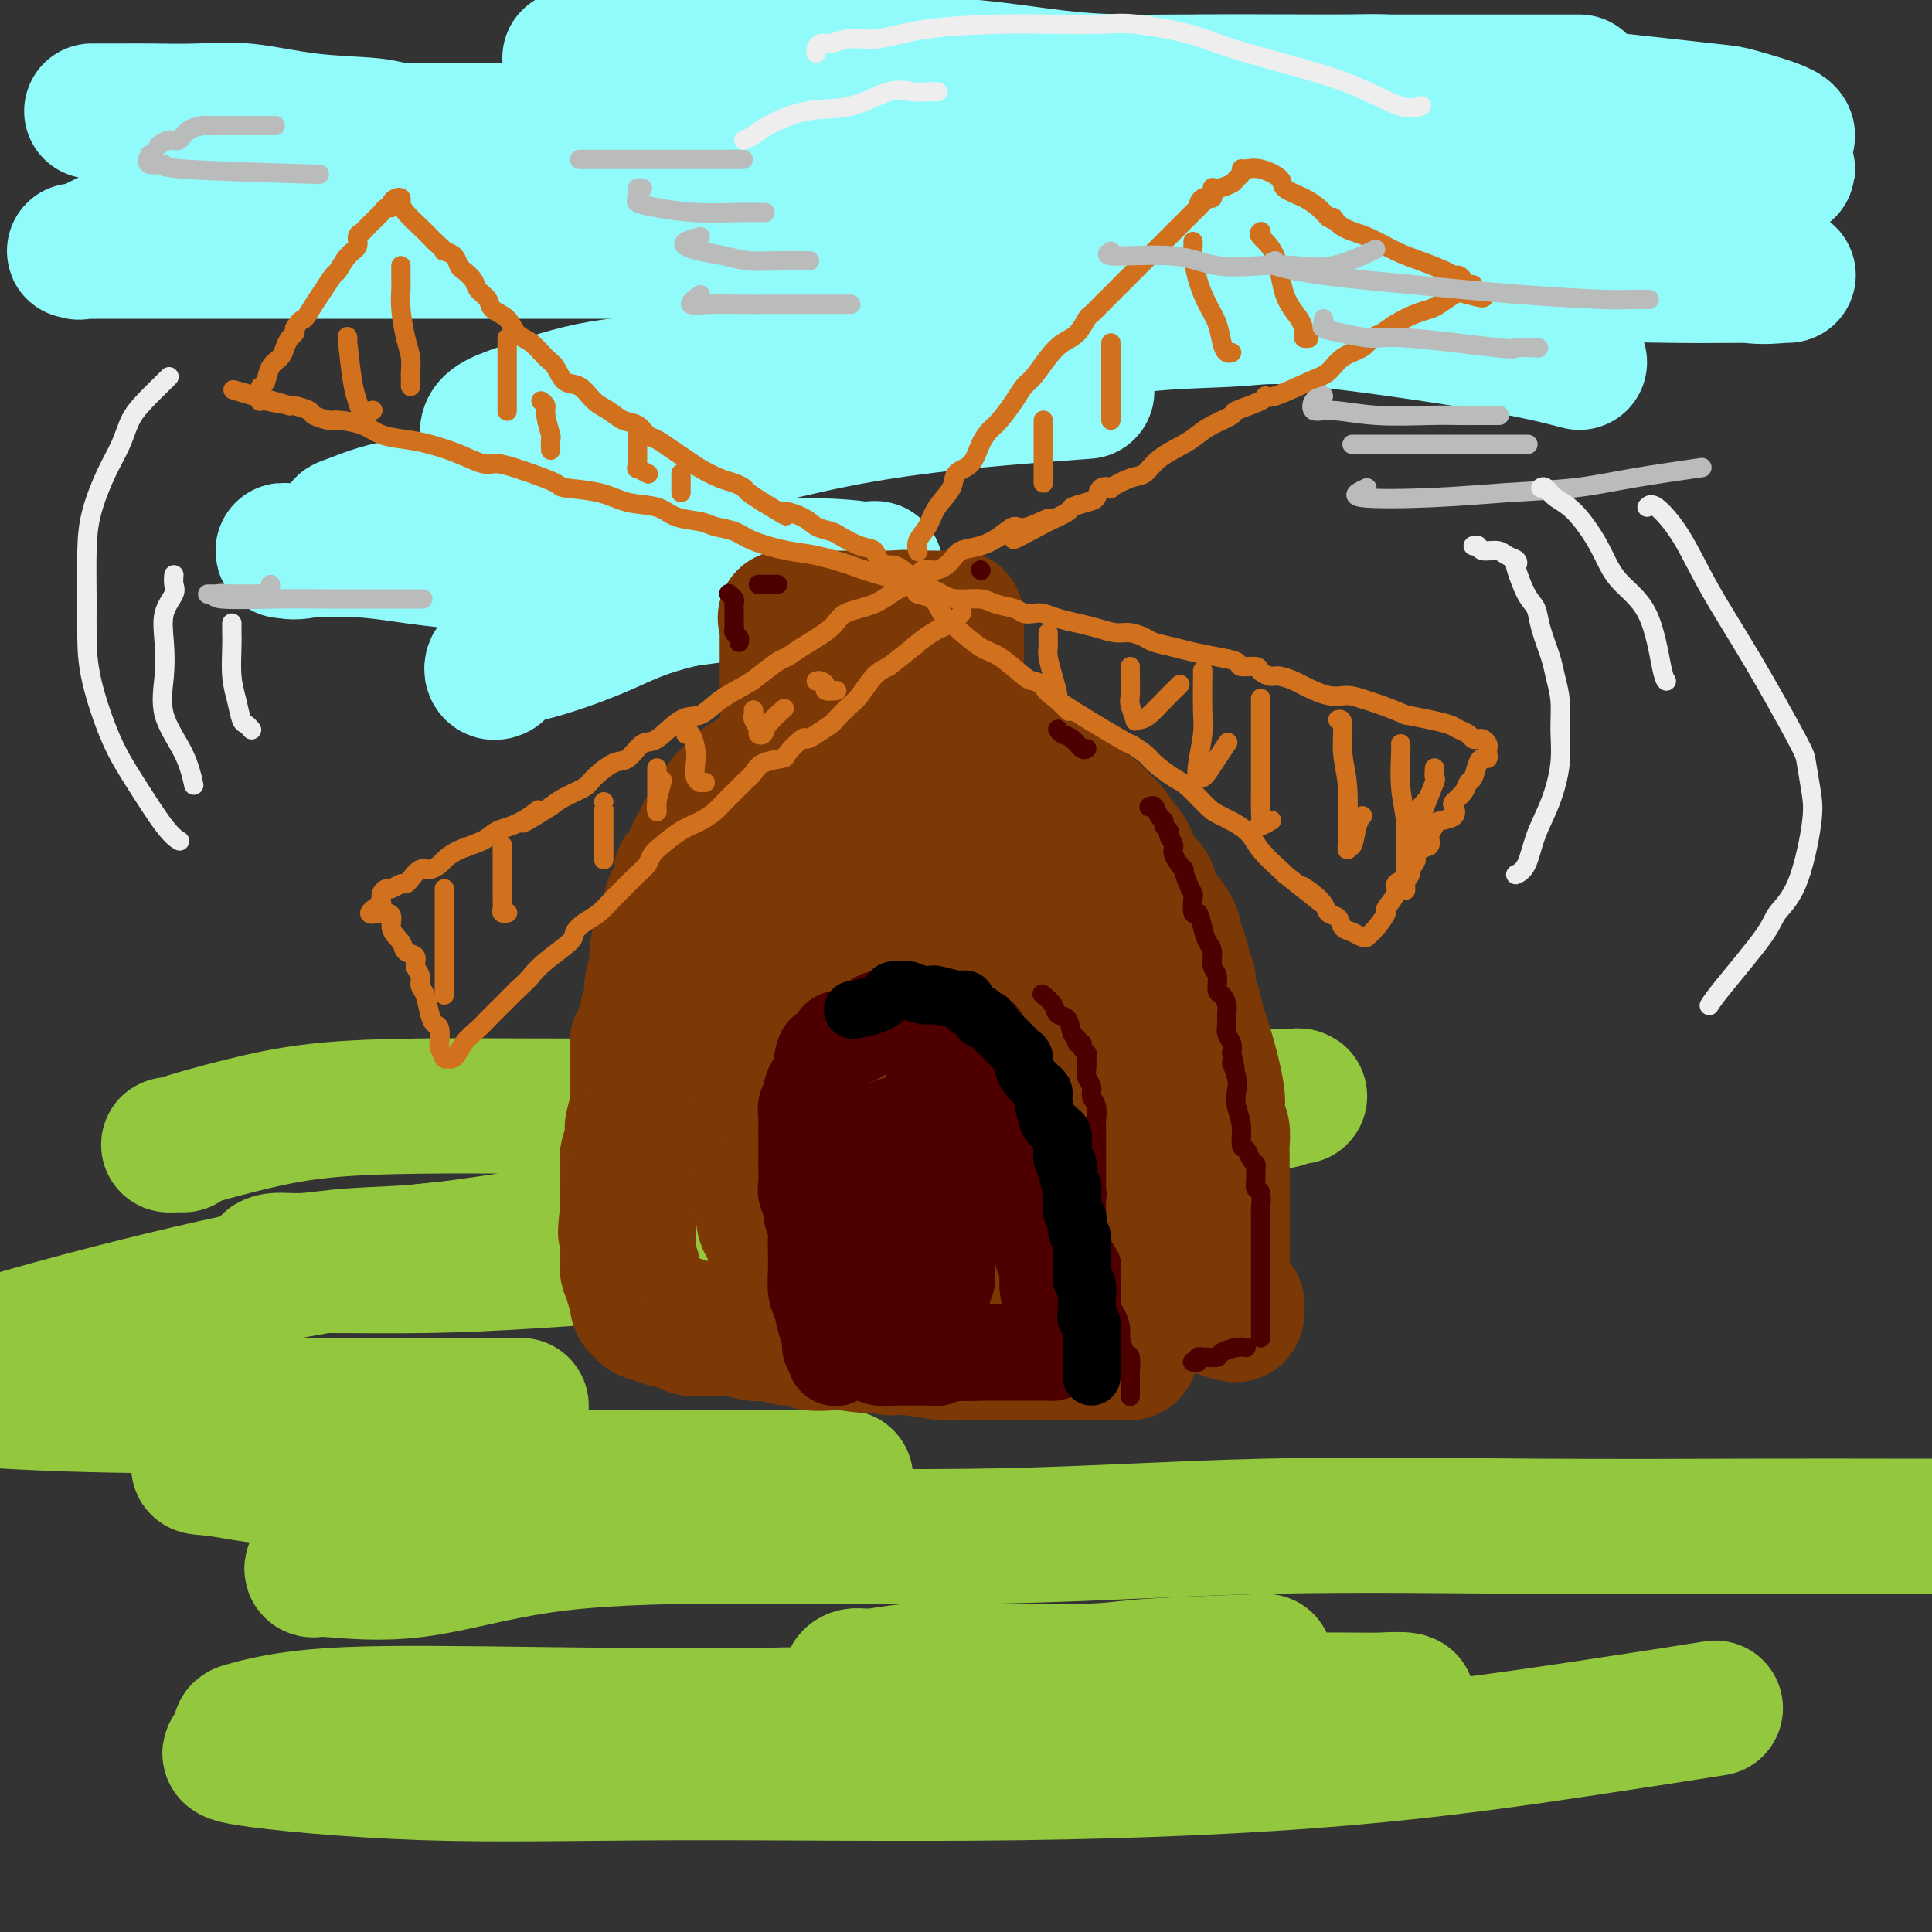 <svg viewBox='0 0 400 400' version='1.1' xmlns='http://www.w3.org/2000/svg' xmlns:xlink='http://www.w3.org/1999/xlink'><rect x="0" y="0" width="400" height="400" fill="#333333" stroke="none"/><g fill='none' stroke='rgb(145,251,251)' stroke-width='28' stroke-linecap='round' stroke-linejoin='round'><path d='M19,23c0.399,0.000 0.799,0.001 1,0c0.201,-0.001 0.204,-0.002 1,0c0.796,0.002 2.386,0.007 4,0c1.614,-0.007 3.251,-0.027 6,0c2.749,0.027 6.610,0.102 10,0c3.390,-0.102 6.308,-0.381 10,0c3.692,0.381 8.158,1.423 13,2c4.842,0.577 10.059,0.691 13,1c2.941,0.309 3.607,0.815 6,1c2.393,0.185 6.512,0.050 9,0c2.488,-0.050 3.344,-0.013 5,0c1.656,0.013 4.113,0.003 6,0c1.887,-0.003 3.204,0.002 7,0c3.796,-0.002 10.071,-0.011 13,0c2.929,0.011 2.513,0.041 4,0c1.487,-0.041 4.877,-0.154 10,0c5.123,0.154 11.980,0.576 16,1c4.020,0.424 5.203,0.849 8,1c2.797,0.151 7.208,0.026 10,0c2.792,-0.026 3.964,0.046 6,0c2.036,-0.046 4.936,-0.208 8,0c3.064,0.208 6.292,0.788 9,1c2.708,0.212 4.898,0.057 8,0c3.102,-0.057 7.118,-0.015 10,0c2.882,0.015 4.631,0.004 9,0c4.369,-0.004 11.357,-0.001 15,0c3.643,0.001 3.942,0.000 6,0c2.058,-0.000 5.874,-0.000 9,0c3.126,0.000 5.563,0.000 8,0'/><path d='M259,30c38.156,1.082 13.544,0.287 6,0c-7.544,-0.287 1.978,-0.067 7,0c5.022,0.067 5.545,-0.021 7,0c1.455,0.021 3.844,0.149 6,0c2.156,-0.149 4.081,-0.576 6,-1c1.919,-0.424 3.832,-0.845 6,-1c2.168,-0.155 4.592,-0.045 7,0c2.408,0.045 4.800,0.026 7,0c2.200,-0.026 4.208,-0.059 7,0c2.792,0.059 6.367,0.208 9,0c2.633,-0.208 4.324,-0.774 5,-1c0.676,-0.226 0.338,-0.113 0,0'/><path d='M327,17c-2.290,0.000 -4.580,0.000 -6,0c-1.420,-0.000 -1.970,-0.000 -3,0c-1.030,0.000 -2.541,0.000 -4,0c-1.459,-0.000 -2.866,-0.000 -5,0c-2.134,0.000 -4.995,0.000 -8,0c-3.005,-0.000 -6.154,-0.000 -9,0c-2.846,0.000 -5.389,0.001 -9,0c-3.611,-0.001 -8.289,-0.002 -12,0c-3.711,0.002 -6.455,0.008 -9,0c-2.545,-0.008 -4.893,-0.030 -10,0c-5.107,0.030 -12.974,0.113 -19,0c-6.026,-0.113 -10.210,-0.421 -15,-1c-4.790,-0.579 -10.185,-1.429 -16,-2c-5.815,-0.571 -12.049,-0.863 -17,-1c-4.951,-0.137 -8.621,-0.117 -13,0c-4.379,0.117 -9.469,0.333 -13,0c-3.531,-0.333 -5.503,-1.213 -8,-2c-2.497,-0.787 -5.518,-1.481 -9,-2c-3.482,-0.519 -7.423,-0.863 -9,-1c-1.577,-0.137 -0.788,-0.069 0,0'/><path d='M118,12c0.097,-0.059 0.194,-0.117 1,0c0.806,0.117 2.321,0.410 6,1c3.679,0.590 9.521,1.479 18,2c8.479,0.521 19.593,0.676 32,1c12.407,0.324 26.107,0.818 38,1c11.893,0.182 21.981,0.051 31,0c9.019,-0.051 16.971,-0.024 23,0c6.029,0.024 10.135,0.045 13,0c2.865,-0.045 4.490,-0.156 7,0c2.510,0.156 5.907,0.581 9,1c3.093,0.419 5.884,0.834 7,1c1.116,0.166 0.558,0.083 0,0'/><path d='M315,39c-3.852,1.640 -7.703,3.280 -11,5c-3.297,1.720 -6.038,3.521 -9,5c-2.962,1.479 -6.143,2.638 -9,3c-2.857,0.362 -5.390,-0.072 -9,0c-3.610,0.072 -8.298,0.650 -12,1c-3.702,0.350 -6.417,0.472 -21,-1c-14.583,-1.472 -41.032,-4.538 -54,-6c-12.968,-1.462 -12.455,-1.319 -21,-2c-8.545,-0.681 -26.149,-2.186 -39,-3c-12.851,-0.814 -20.949,-0.938 -28,-1c-7.051,-0.062 -13.055,-0.061 -19,0c-5.945,0.061 -11.833,0.183 -18,1c-6.167,0.817 -12.615,2.328 -17,3c-4.385,0.672 -6.708,0.505 -9,1c-2.292,0.495 -4.554,1.653 -6,2c-1.446,0.347 -2.076,-0.115 -3,0c-0.924,0.115 -2.143,0.809 -3,1c-0.857,0.191 -1.353,-0.121 -2,0c-0.647,0.121 -1.447,0.673 -2,1c-0.553,0.327 -0.859,0.427 -2,1c-1.141,0.573 -3.115,1.618 -4,2c-0.885,0.382 -0.680,0.102 -1,0c-0.320,-0.102 -1.165,-0.027 0,0c1.165,0.027 4.339,0.007 9,0c4.661,-0.007 10.810,-0.002 18,0c7.190,0.002 15.422,0.001 26,0c10.578,-0.001 23.502,-0.000 36,0c12.498,0.000 24.571,0.000 36,0c11.429,-0.000 22.215,-0.000 33,0'/><path d='M174,52c28.593,0.033 21.576,0.114 23,0c1.424,-0.114 11.290,-0.423 19,0c7.710,0.423 13.263,1.577 18,2c4.737,0.423 8.658,0.113 13,0c4.342,-0.113 9.107,-0.030 15,0c5.893,0.030 12.915,0.008 18,0c5.085,-0.008 8.233,-0.002 12,0c3.767,0.002 8.153,0.001 12,0c3.847,-0.001 7.156,-0.001 11,0c3.844,0.001 8.223,0.005 13,0c4.777,-0.005 9.950,-0.017 13,0c3.050,0.017 3.975,0.065 5,0c1.025,-0.065 2.148,-0.242 3,0c0.852,0.242 1.431,0.902 2,1c0.569,0.098 1.127,-0.366 3,0c1.873,0.366 5.059,1.562 8,2c2.941,0.438 5.636,0.118 7,0c1.364,-0.118 1.396,-0.032 1,0c-0.396,0.032 -1.220,0.012 -3,0c-1.780,-0.012 -4.515,-0.017 -8,0c-3.485,0.017 -7.718,0.054 -12,0c-4.282,-0.054 -8.611,-0.199 -12,0c-3.389,0.199 -5.836,0.742 -7,1c-1.164,0.258 -1.046,0.232 -1,0c0.046,-0.232 0.018,-0.668 1,-1c0.982,-0.332 2.973,-0.559 6,-2c3.027,-1.441 7.090,-4.098 11,-6c3.910,-1.902 7.668,-3.051 11,-5c3.332,-1.949 6.238,-4.700 8,-6c1.762,-1.300 2.381,-1.150 3,-1'/><path d='M367,37c6.035,-3.435 1.622,-1.522 0,-1c-1.622,0.522 -0.454,-0.348 0,-1c0.454,-0.652 0.195,-1.085 0,-2c-0.195,-0.915 -0.325,-2.310 0,-3c0.325,-0.690 1.107,-0.675 2,-1c0.893,-0.325 1.899,-0.992 0,-2c-1.899,-1.008 -6.702,-2.359 -9,-3c-2.298,-0.641 -2.093,-0.572 -6,-1c-3.907,-0.428 -11.928,-1.353 -18,-2c-6.072,-0.647 -10.194,-1.015 -13,-1c-2.806,0.015 -4.296,0.413 -5,1c-0.704,0.587 -0.622,1.364 -1,2c-0.378,0.636 -1.218,1.130 1,2c2.218,0.870 7.492,2.114 12,3c4.508,0.886 8.250,1.413 13,2c4.750,0.587 10.510,1.235 15,2c4.490,0.765 7.712,1.647 9,2c1.288,0.353 0.644,0.176 0,0'/><path d='M327,75c-4.321,-1.128 -8.642,-2.255 -19,-4c-10.358,-1.745 -26.755,-4.106 -36,-5c-9.245,-0.894 -11.340,-0.320 -16,0c-4.660,0.320 -11.887,0.387 -18,1c-6.113,0.613 -11.112,1.772 -17,3c-5.888,1.228 -12.665,2.526 -18,4c-5.335,1.474 -9.229,3.126 -14,4c-4.771,0.874 -10.420,0.972 -17,1c-6.580,0.028 -14.093,-0.014 -22,0c-7.907,0.014 -16.210,0.085 -23,1c-6.790,0.915 -12.066,2.675 -16,4c-3.934,1.325 -6.524,2.214 -8,3c-1.476,0.786 -1.838,1.468 -2,2c-0.162,0.532 -0.126,0.913 0,1c0.126,0.087 0.340,-0.120 2,0c1.660,0.120 4.764,0.568 9,0c4.236,-0.568 9.602,-2.153 20,-3c10.398,-0.847 25.828,-0.956 32,-1c6.172,-0.044 3.086,-0.022 0,0'/><path d='M225,81c-16.005,1.183 -32.011,2.366 -47,5c-14.989,2.634 -28.962,6.719 -42,10c-13.038,3.281 -25.142,5.757 -34,7c-8.858,1.243 -14.469,1.251 -19,2c-4.531,0.749 -7.982,2.238 -10,3c-2.018,0.762 -2.604,0.795 -1,1c1.604,0.205 5.398,0.580 9,0c3.602,-0.580 7.012,-2.117 12,-3c4.988,-0.883 11.553,-1.113 18,-2c6.447,-0.887 12.776,-2.433 18,-3c5.224,-0.567 9.344,-0.157 12,0c2.656,0.157 3.848,0.062 4,0c0.152,-0.062 -0.737,-0.089 -4,0c-3.263,0.089 -8.901,0.294 -15,1c-6.099,0.706 -12.660,1.912 -19,3c-6.340,1.088 -12.459,2.058 -18,3c-5.541,0.942 -10.503,1.857 -15,3c-4.497,1.143 -8.530,2.514 -11,3c-2.470,0.486 -3.378,0.087 -4,0c-0.622,-0.087 -0.959,0.138 2,0c2.959,-0.138 9.212,-0.639 16,0c6.788,0.639 14.110,2.418 30,3c15.890,0.582 40.347,-0.031 54,0c13.653,0.031 16.501,0.707 18,1c1.499,0.293 1.649,0.202 2,0c0.351,-0.202 0.902,-0.516 -2,0c-2.902,0.516 -9.258,1.862 -16,3c-6.742,1.138 -13.871,2.069 -21,3'/><path d='M142,124c-8.849,2.008 -12.473,4.026 -17,6c-4.527,1.974 -9.959,3.902 -14,5c-4.041,1.098 -6.691,1.367 -8,2c-1.309,0.633 -1.275,1.632 -1,2c0.275,0.368 0.793,0.105 1,0c0.207,-0.105 0.104,-0.053 0,0'/></g>
<g fill='none' stroke='rgb(147,200,62)' stroke-width='28' stroke-linecap='round' stroke-linejoin='round'><path d='M38,237c-1.354,-0.012 -2.709,-0.024 -3,0c-0.291,0.024 0.480,0.083 1,0c0.520,-0.083 0.789,-0.310 3,-1c2.211,-0.690 6.364,-1.845 11,-3c4.636,-1.155 9.755,-2.310 16,-3c6.245,-0.690 13.616,-0.916 21,-1c7.384,-0.084 14.783,-0.026 25,0c10.217,0.026 23.253,0.021 36,0c12.747,-0.021 25.204,-0.057 36,0c10.796,0.057 19.932,0.208 31,0c11.068,-0.208 24.067,-0.774 32,-1c7.933,-0.226 10.799,-0.113 13,0c2.201,0.113 3.737,0.227 5,0c1.263,-0.227 2.253,-0.795 3,-1c0.747,-0.205 1.250,-0.046 1,0c-0.250,0.046 -1.254,-0.020 -2,0c-0.746,0.020 -1.234,0.126 -4,0c-2.766,-0.126 -7.811,-0.484 -17,1c-9.189,1.484 -22.523,4.811 -34,8c-11.477,3.189 -21.098,6.241 -33,9c-11.902,2.759 -26.086,5.227 -38,7c-11.914,1.773 -21.559,2.852 -30,4c-8.441,1.148 -15.677,2.364 -22,3c-6.323,0.636 -11.733,0.693 -16,1c-4.267,0.307 -7.391,0.866 -10,1c-2.609,0.134 -4.702,-0.156 -6,0c-1.298,0.156 -1.799,0.759 -1,1c0.799,0.241 2.900,0.121 5,0'/><path d='M61,262c1.268,0.145 2.439,0.008 7,0c4.561,-0.008 12.511,0.113 20,0c7.489,-0.113 14.516,-0.461 23,-1c8.484,-0.539 18.427,-1.270 29,-2c10.573,-0.730 21.778,-1.460 26,-2c4.222,-0.540 1.460,-0.891 1,-1c-0.460,-0.109 1.380,0.023 -2,0c-3.380,-0.023 -11.980,-0.202 -24,0c-12.020,0.202 -27.459,0.786 -42,2c-14.541,1.214 -28.184,3.058 -43,6c-14.816,2.942 -30.805,6.984 -42,10c-11.195,3.016 -17.598,5.008 -24,7'/><path d='M0,290c-1.829,-0.113 -3.659,-0.226 0,0c3.659,0.226 12.805,0.793 30,1c17.195,0.207 42.437,0.056 57,0c14.563,-0.056 18.447,-0.016 20,0c1.553,0.016 0.777,0.008 0,0'/><path d='M83,291c-15.083,4.483 -30.166,8.967 -37,11c-6.834,2.033 -5.418,1.617 -2,2c3.418,0.383 8.839,1.567 14,2c5.161,0.433 10.063,0.116 22,0c11.937,-0.116 30.911,-0.031 46,0c15.089,0.031 26.294,0.007 32,0c5.706,-0.007 5.913,0.003 9,0c3.087,-0.003 9.053,-0.020 9,0c-0.053,0.020 -6.127,0.076 -13,0c-6.873,-0.076 -14.546,-0.283 -23,0c-8.454,0.283 -17.688,1.057 -26,3c-8.312,1.943 -15.702,5.055 -23,7c-7.298,1.945 -14.502,2.722 -19,4c-4.498,1.278 -6.288,3.058 -7,4c-0.712,0.942 -0.346,1.047 0,1c0.346,-0.047 0.672,-0.245 4,0c3.328,0.245 9.659,0.934 17,0c7.341,-0.934 15.692,-3.490 26,-5c10.308,-1.510 22.574,-1.974 39,-2c16.426,-0.026 37.012,0.385 56,0c18.988,-0.385 36.378,-1.567 55,-2c18.622,-0.433 38.476,-0.116 56,0c17.524,0.116 32.718,0.031 45,0c12.282,-0.031 21.652,-0.009 28,0c6.348,0.009 9.674,0.004 13,0'/><path d='M262,344c-9.307,0.312 -18.614,0.623 -24,1c-5.386,0.377 -6.851,0.818 -12,1c-5.149,0.182 -13.983,0.105 -21,0c-7.017,-0.105 -12.219,-0.236 -16,0c-3.781,0.236 -6.143,0.840 -8,1c-1.857,0.160 -3.208,-0.125 -4,0c-0.792,0.125 -1.024,0.661 -1,1c0.024,0.339 0.303,0.483 3,1c2.697,0.517 7.811,1.407 13,2c5.189,0.593 10.452,0.890 20,1c9.548,0.110 23.379,0.033 36,0c12.621,-0.033 24.032,-0.022 30,0c5.968,0.022 6.495,0.057 8,0c1.505,-0.057 3.990,-0.204 5,0c1.010,0.204 0.547,0.759 -4,1c-4.547,0.241 -13.178,0.168 -26,0c-12.822,-0.168 -29.834,-0.431 -46,0c-16.166,0.431 -31.485,1.554 -49,2c-17.515,0.446 -37.226,0.213 -54,0c-16.774,-0.213 -30.611,-0.407 -40,0c-9.389,0.407 -14.330,1.416 -17,2c-2.670,0.584 -3.067,0.745 -4,1c-0.933,0.255 -2.401,0.604 0,1c2.401,0.396 8.670,0.838 12,1c3.330,0.162 3.720,0.043 7,0c3.280,-0.043 9.449,-0.012 20,0c10.551,0.012 25.483,0.003 38,0c12.517,-0.003 22.619,-0.001 31,0c8.381,0.001 15.040,0.000 18,0c2.960,-0.000 2.220,-0.000 2,0c-0.220,0.000 0.080,0.000 -5,0c-5.080,-0.000 -15.540,-0.000 -26,0'/><path d='M148,360c-12.926,-0.428 -30.741,-1.497 -43,-2c-12.259,-0.503 -18.963,-0.439 -27,0c-8.037,0.439 -17.406,1.252 -22,2c-4.594,0.748 -4.413,1.432 -6,2c-1.587,0.568 -4.941,1.022 1,2c5.941,0.978 21.176,2.482 37,3c15.824,0.518 32.236,0.051 53,0c20.764,-0.051 45.879,0.315 70,0c24.121,-0.315 47.249,-1.311 67,-3c19.751,-1.689 36.125,-4.070 49,-6c12.875,-1.930 22.250,-3.409 26,-4c3.750,-0.591 1.875,-0.296 0,0'/></g>
<g fill='none' stroke='rgb(124,56,5)' stroke-width='28' stroke-linecap='round' stroke-linejoin='round'><path d='M253,267c0.000,-0.331 0.000,-0.661 0,-1c-0.000,-0.339 -0.000,-0.686 0,-1c0.000,-0.314 0.000,-0.594 0,-1c-0.000,-0.406 -0.000,-0.938 0,-1c0.000,-0.062 0.000,0.344 0,0c-0.000,-0.344 -0.000,-1.439 0,-2c0.000,-0.561 0.000,-0.586 0,-1c-0.000,-0.414 -0.000,-1.215 0,-2c0.000,-0.785 0.000,-1.552 0,-2c-0.000,-0.448 -0.000,-0.576 0,-1c0.000,-0.424 0.000,-1.142 0,-2c-0.000,-0.858 -0.000,-1.854 0,-3c0.000,-1.146 0.000,-2.443 0,-3c-0.000,-0.557 -0.000,-0.375 0,-1c0.000,-0.625 0.001,-2.058 0,-3c-0.001,-0.942 -0.004,-1.392 0,-2c0.004,-0.608 0.015,-1.374 0,-2c-0.015,-0.626 -0.056,-1.110 0,-2c0.056,-0.890 0.209,-2.184 0,-3c-0.209,-0.816 -0.781,-1.153 -1,-2c-0.219,-0.847 -0.086,-2.203 0,-3c0.086,-0.797 0.126,-1.037 0,-2c-0.126,-0.963 -0.416,-2.651 -1,-5c-0.584,-2.349 -1.462,-5.358 -2,-7c-0.538,-1.642 -0.736,-1.917 -1,-3c-0.264,-1.083 -0.593,-2.975 -1,-4c-0.407,-1.025 -0.893,-1.182 -1,-2c-0.107,-0.818 0.163,-2.297 0,-3c-0.163,-0.703 -0.761,-0.629 -1,-1c-0.239,-0.371 -0.120,-1.185 0,-2'/><path d='M245,200c-1.397,-5.551 -0.889,-2.430 -1,-2c-0.111,0.430 -0.841,-1.832 -1,-3c-0.159,-1.168 0.252,-1.243 0,-2c-0.252,-0.757 -1.166,-2.195 -2,-3c-0.834,-0.805 -1.586,-0.975 -2,-2c-0.414,-1.025 -0.488,-2.903 -1,-4c-0.512,-1.097 -1.461,-1.411 -2,-2c-0.539,-0.589 -0.668,-1.451 -1,-2c-0.332,-0.549 -0.865,-0.784 -1,-1c-0.135,-0.216 0.130,-0.414 0,-1c-0.130,-0.586 -0.654,-1.562 -1,-2c-0.346,-0.438 -0.515,-0.339 -1,-1c-0.485,-0.661 -1.284,-2.082 -2,-3c-0.716,-0.918 -1.347,-1.334 -2,-2c-0.653,-0.666 -1.329,-1.581 -2,-2c-0.671,-0.419 -1.337,-0.340 -2,-1c-0.663,-0.660 -1.325,-2.057 -2,-3c-0.675,-0.943 -1.365,-1.433 -2,-2c-0.635,-0.567 -1.217,-1.212 -2,-2c-0.783,-0.788 -1.768,-1.718 -2,-2c-0.232,-0.282 0.288,0.083 0,0c-0.288,-0.083 -1.386,-0.613 -2,-1c-0.614,-0.387 -0.745,-0.629 -1,-1c-0.255,-0.371 -0.634,-0.869 -1,-1c-0.366,-0.131 -0.718,0.106 -1,0c-0.282,-0.106 -0.493,-0.553 -1,-1c-0.507,-0.447 -1.311,-0.893 -2,-1c-0.689,-0.107 -1.262,0.125 -2,0c-0.738,-0.125 -1.639,-0.607 -3,-1c-1.361,-0.393 -3.180,-0.696 -5,-1'/><path d='M198,151c-2.154,-0.630 -1.538,-0.705 -2,-1c-0.462,-0.295 -2.000,-0.811 -3,-1c-1.000,-0.189 -1.461,-0.051 -2,0c-0.539,0.051 -1.155,0.013 -2,0c-0.845,-0.013 -1.918,-0.003 -3,0c-1.082,0.003 -2.174,-0.000 -3,0c-0.826,0.000 -1.388,0.004 -2,0c-0.612,-0.004 -1.275,-0.016 -2,0c-0.725,0.016 -1.513,0.060 -2,0c-0.487,-0.060 -0.674,-0.224 -1,0c-0.326,0.224 -0.791,0.834 -1,1c-0.209,0.166 -0.161,-0.113 -1,0c-0.839,0.113 -2.564,0.619 -3,1c-0.436,0.381 0.417,0.636 0,1c-0.417,0.364 -2.103,0.836 -3,1c-0.897,0.164 -1.005,0.021 -1,0c0.005,-0.021 0.122,0.081 0,0c-0.122,-0.081 -0.484,-0.344 -1,0c-0.516,0.344 -1.185,1.295 -2,2c-0.815,0.705 -1.777,1.163 -3,2c-1.223,0.837 -2.709,2.052 -4,3c-1.291,0.948 -2.388,1.630 -3,2c-0.612,0.370 -0.737,0.428 -1,1c-0.263,0.572 -0.662,1.658 -1,2c-0.338,0.342 -0.614,-0.060 -1,0c-0.386,0.060 -0.881,0.582 -1,1c-0.119,0.418 0.136,0.734 0,1c-0.136,0.266 -0.665,0.484 -1,1c-0.335,0.516 -0.475,1.331 -1,2c-0.525,0.669 -1.436,1.191 -2,2c-0.564,0.809 -0.782,1.904 -1,3'/><path d='M145,175c-1.593,2.000 -1.076,0.502 -1,1c0.076,0.498 -0.290,2.994 -1,4c-0.710,1.006 -1.766,0.522 -2,1c-0.234,0.478 0.354,1.916 0,3c-0.354,1.084 -1.649,1.812 -2,3c-0.351,1.188 0.242,2.835 0,4c-0.242,1.165 -1.318,1.849 -2,3c-0.682,1.151 -0.970,2.770 -1,4c-0.030,1.230 0.200,2.070 0,3c-0.200,0.930 -0.828,1.948 -1,3c-0.172,1.052 0.112,2.137 0,3c-0.112,0.863 -0.618,1.504 -1,3c-0.382,1.496 -0.638,3.847 -1,5c-0.362,1.153 -0.829,1.108 -1,1c-0.171,-0.108 -0.045,-0.278 0,1c0.045,1.278 0.008,4.003 0,5c-0.008,0.997 0.012,0.265 0,1c-0.012,0.735 -0.056,2.936 0,4c0.056,1.064 0.212,0.991 0,2c-0.212,1.009 -0.793,3.100 -1,4c-0.207,0.900 -0.041,0.608 0,1c0.041,0.392 -0.041,1.466 0,2c0.041,0.534 0.207,0.527 0,1c-0.207,0.473 -0.788,1.426 -1,2c-0.212,0.574 -0.057,0.768 0,1c0.057,0.232 0.015,0.503 0,1c-0.015,0.497 -0.004,1.219 0,2c0.004,0.781 0.001,1.622 0,2c-0.001,0.378 -0.000,0.294 0,1c0.000,0.706 0.000,2.202 0,3c-0.000,0.798 -0.000,0.899 0,1'/><path d='M130,250c-0.928,8.607 -0.248,4.126 0,3c0.248,-1.126 0.066,1.104 0,2c-0.066,0.896 -0.014,0.460 0,1c0.014,0.540 -0.010,2.057 0,3c0.010,0.943 0.056,1.314 0,2c-0.056,0.686 -0.212,1.688 0,2c0.212,0.312 0.793,-0.066 1,0c0.207,0.066 0.042,0.576 0,1c-0.042,0.424 0.040,0.761 0,1c-0.040,0.239 -0.204,0.378 0,1c0.204,0.622 0.774,1.726 1,2c0.226,0.274 0.106,-0.281 0,0c-0.106,0.281 -0.200,1.399 0,2c0.200,0.601 0.694,0.686 1,1c0.306,0.314 0.423,0.859 1,1c0.577,0.141 1.612,-0.120 2,0c0.388,0.120 0.128,0.621 1,1c0.872,0.379 2.875,0.637 4,1c1.125,0.363 1.373,0.833 2,1c0.627,0.167 1.635,0.031 3,0c1.365,-0.031 3.089,0.043 4,0c0.911,-0.043 1.009,-0.204 2,0c0.991,0.204 2.874,0.772 4,1c1.126,0.228 1.493,0.118 2,0c0.507,-0.118 1.154,-0.242 2,0c0.846,0.242 1.893,0.849 3,1c1.107,0.151 2.276,-0.155 3,0c0.724,0.155 1.003,0.773 2,1c0.997,0.227 2.714,0.065 4,0c1.286,-0.065 2.143,-0.032 3,0'/><path d='M175,278c6.591,0.946 2.569,0.310 2,0c-0.569,-0.310 2.316,-0.293 4,0c1.684,0.293 2.168,0.863 3,1c0.832,0.137 2.013,-0.159 4,0c1.987,0.159 4.781,0.775 7,1c2.219,0.225 3.865,0.060 5,0c1.135,-0.060 1.761,-0.016 3,0c1.239,0.016 3.091,0.004 4,0c0.909,-0.004 0.875,-0.001 1,0c0.125,0.001 0.411,0.000 1,0c0.589,-0.000 1.482,-0.000 2,0c0.518,0.000 0.660,0.000 2,0c1.340,-0.000 3.878,-0.000 6,0c2.122,0.000 3.826,0.000 5,0c1.174,-0.000 1.817,-0.001 3,0c1.183,0.001 2.907,0.005 4,0c1.093,-0.005 1.554,-0.021 2,0c0.446,0.021 0.875,0.077 1,0c0.125,-0.077 -0.055,-0.286 0,-1c0.055,-0.714 0.345,-1.934 1,-3c0.655,-1.066 1.676,-1.979 2,-3c0.324,-1.021 -0.050,-2.149 0,-3c0.050,-0.851 0.525,-1.426 1,-2'/><path d='M238,268c0.621,-2.642 0.173,-3.246 0,-4c-0.173,-0.754 -0.073,-1.656 0,-3c0.073,-1.344 0.118,-3.130 0,-5c-0.118,-1.870 -0.398,-3.826 -1,-6c-0.602,-2.174 -1.524,-4.568 -2,-7c-0.476,-2.432 -0.505,-4.901 -1,-7c-0.495,-2.099 -1.457,-3.827 -2,-5c-0.543,-1.173 -0.668,-1.792 -1,-3c-0.332,-1.208 -0.870,-3.005 -1,-4c-0.130,-0.995 0.148,-1.188 0,-2c-0.148,-0.812 -0.721,-2.242 -1,-3c-0.279,-0.758 -0.264,-0.844 -1,-2c-0.736,-1.156 -2.222,-3.383 -3,-6c-0.778,-2.617 -0.846,-5.624 -1,-7c-0.154,-1.376 -0.393,-1.122 -1,-2c-0.607,-0.878 -1.580,-2.890 -2,-4c-0.420,-1.110 -0.286,-1.319 -1,-3c-0.714,-1.681 -2.275,-4.834 -3,-6c-0.725,-1.166 -0.614,-0.346 -1,-1c-0.386,-0.654 -1.269,-2.781 -2,-4c-0.731,-1.219 -1.312,-1.531 -2,-2c-0.688,-0.469 -1.484,-1.095 -3,-2c-1.516,-0.905 -3.750,-2.089 -5,-3c-1.250,-0.911 -1.514,-1.551 -2,-2c-0.486,-0.449 -1.194,-0.709 -2,-1c-0.806,-0.291 -1.711,-0.614 -2,-1c-0.289,-0.386 0.038,-0.835 0,-1c-0.038,-0.165 -0.439,-0.047 -1,0c-0.561,0.047 -1.280,0.024 -2,0'/><path d='M195,172c-3.543,-1.574 -3.902,-0.507 -4,0c-0.098,0.507 0.065,0.456 -1,1c-1.065,0.544 -3.358,1.683 -5,2c-1.642,0.317 -2.632,-0.190 -3,0c-0.368,0.190 -0.114,1.075 -1,2c-0.886,0.925 -2.912,1.889 -4,3c-1.088,1.111 -1.237,2.371 -2,4c-0.763,1.629 -2.141,3.629 -3,6c-0.859,2.371 -1.198,5.113 -2,7c-0.802,1.887 -2.067,2.918 -3,5c-0.933,2.082 -1.536,5.216 -2,7c-0.464,1.784 -0.790,2.219 -2,5c-1.210,2.781 -3.305,7.907 -4,10c-0.695,2.093 0.010,1.152 0,2c-0.010,0.848 -0.734,3.486 -1,6c-0.266,2.514 -0.073,4.905 0,6c0.073,1.095 0.027,0.896 0,3c-0.027,2.104 -0.034,6.513 0,9c0.034,2.487 0.108,3.052 1,4c0.892,0.948 2.602,2.280 4,3c1.398,0.720 2.485,0.827 4,1c1.515,0.173 3.457,0.413 5,0c1.543,-0.413 2.686,-1.479 4,-3c1.314,-1.521 2.798,-3.497 4,-5c1.202,-1.503 2.122,-2.531 3,-4c0.878,-1.469 1.713,-3.378 2,-5c0.287,-1.622 0.024,-2.957 1,-6c0.976,-3.043 3.189,-7.795 4,-10c0.811,-2.205 0.218,-1.863 0,-4c-0.218,-2.137 -0.062,-6.753 0,-9c0.062,-2.247 0.031,-2.123 0,-2'/><path d='M190,210c0.001,-3.796 0.003,-5.788 0,-7c-0.003,-1.212 -0.012,-1.646 0,-2c0.012,-0.354 0.045,-0.630 0,-1c-0.045,-0.370 -0.169,-0.835 0,-1c0.169,-0.165 0.633,-0.028 1,0c0.367,0.028 0.639,-0.051 1,0c0.361,0.051 0.810,0.233 1,0c0.190,-0.233 0.122,-0.880 1,1c0.878,1.880 2.704,6.288 4,9c1.296,2.712 2.063,3.727 3,6c0.937,2.273 2.044,5.805 3,9c0.956,3.195 1.763,6.054 2,8c0.237,1.946 -0.094,2.980 0,4c0.094,1.020 0.614,2.027 0,3c-0.614,0.973 -2.361,1.911 -3,3c-0.639,1.089 -0.172,2.330 0,3c0.172,0.670 0.047,0.768 0,1c-0.047,0.232 -0.015,0.597 0,1c0.015,0.403 0.014,0.845 0,1c-0.014,0.155 -0.041,0.023 0,0c0.041,-0.023 0.150,0.064 1,0c0.850,-0.064 2.440,-0.279 3,0c0.560,0.279 0.090,1.053 1,0c0.910,-1.053 3.200,-3.931 5,-6c1.800,-2.069 3.109,-3.328 4,-5c0.891,-1.672 1.362,-3.757 2,-6c0.638,-2.243 1.441,-4.642 2,-6c0.559,-1.358 0.874,-1.674 1,-1c0.126,0.674 0.063,2.337 0,4'/><path d='M222,228c0.109,2.037 -0.117,5.628 0,9c0.117,3.372 0.578,6.525 1,9c0.422,2.475 0.804,4.271 2,6c1.196,1.729 3.207,3.391 4,4c0.793,0.609 0.367,0.164 1,0c0.633,-0.164 2.324,-0.047 3,0c0.676,0.047 0.338,0.023 0,0'/><path d='M246,254c0.350,0.608 0.700,1.217 1,2c0.300,0.783 0.549,1.741 1,3c0.451,1.259 1.106,2.820 2,4c0.894,1.180 2.029,1.979 3,3c0.971,1.021 1.777,2.263 2,3c0.223,0.737 -0.137,0.969 0,1c0.137,0.031 0.770,-0.139 1,0c0.230,0.139 0.056,0.586 0,1c-0.056,0.414 0.007,0.797 0,1c-0.007,0.203 -0.085,0.228 -1,0c-0.915,-0.228 -2.667,-0.710 -3,-1c-0.333,-0.290 0.752,-0.388 -2,-1c-2.752,-0.612 -9.342,-1.737 -12,-2c-2.658,-0.263 -1.383,0.336 -4,0c-2.617,-0.336 -9.125,-1.607 -13,-2c-3.875,-0.393 -5.118,0.091 -7,0c-1.882,-0.091 -4.405,-0.755 -6,-1c-1.595,-0.245 -2.264,-0.069 -3,0c-0.736,0.069 -1.540,0.030 -2,0c-0.460,-0.030 -0.577,-0.050 -1,0c-0.423,0.050 -1.152,0.171 -2,0c-0.848,-0.171 -1.815,-0.633 -3,-1c-1.185,-0.367 -2.588,-0.637 -5,-1c-2.412,-0.363 -5.832,-0.818 -8,-1c-2.168,-0.182 -3.084,-0.091 -4,0'/><path d='M180,262c-11.979,-1.477 -3.925,-0.170 -1,0c2.925,0.170 0.721,-0.796 0,-1c-0.721,-0.204 0.042,0.354 1,0c0.958,-0.354 2.113,-1.621 3,-2c0.887,-0.379 1.508,0.129 2,-1c0.492,-1.129 0.855,-3.894 1,-5c0.145,-1.106 0.073,-0.553 0,0'/><path d='M157,177c-0.776,0.903 -1.552,1.805 -2,3c-0.448,1.195 -0.569,2.681 -1,4c-0.431,1.319 -1.173,2.470 -2,5c-0.827,2.530 -1.738,6.438 -2,9c-0.262,2.562 0.126,3.776 0,5c-0.126,1.224 -0.766,2.458 -1,4c-0.234,1.542 -0.063,3.393 0,4c0.063,0.607 0.017,-0.029 0,0c-0.017,0.029 -0.005,0.723 0,1c0.005,0.277 0.002,0.139 0,0'/><path d='M164,148c-0.423,-0.606 -0.845,-1.213 -1,-2c-0.155,-0.787 -0.041,-1.755 0,-3c0.041,-1.245 0.011,-2.767 0,-4c-0.011,-1.233 -0.003,-2.177 0,-3c0.003,-0.823 0.001,-1.526 0,-2c-0.001,-0.474 -0.000,-0.718 0,-1c0.000,-0.282 -0.000,-0.600 0,-1c0.000,-0.400 0.001,-0.881 0,-1c-0.001,-0.119 -0.004,0.126 0,0c0.004,-0.126 0.016,-0.622 0,-1c-0.016,-0.378 -0.061,-0.637 0,-1c0.061,-0.363 0.228,-0.829 0,-1c-0.228,-0.171 -0.849,-0.046 0,0c0.849,0.046 3.169,0.012 5,0c1.831,-0.012 3.173,-0.003 5,0c1.827,0.003 4.139,0.001 6,0c1.861,-0.001 3.270,-0.000 4,0c0.730,0.000 0.780,0.000 1,0c0.220,-0.000 0.610,-0.000 1,0'/><path d='M185,128c3.727,-0.310 2.046,-0.085 2,0c-0.046,0.085 1.543,0.029 3,0c1.457,-0.029 2.783,-0.032 4,0c1.217,0.032 2.327,0.098 3,0c0.673,-0.098 0.911,-0.361 1,0c0.089,0.361 0.028,1.345 0,2c-0.028,0.655 -0.024,0.982 0,2c0.024,1.018 0.069,2.727 0,4c-0.069,1.273 -0.253,2.110 0,4c0.253,1.890 0.944,4.832 2,7c1.056,2.168 2.479,3.560 3,5c0.521,1.440 0.140,2.926 0,4c-0.140,1.074 -0.040,1.735 0,2c0.040,0.265 0.020,0.132 0,0'/></g>
<g fill='none' stroke='rgb(210,113,29)' stroke-width='4' stroke-linecap='round' stroke-linejoin='round'><path d='M190,121c0.079,0.320 0.158,0.639 0,1c-0.158,0.361 -0.552,0.762 0,1c0.552,0.238 2.049,0.312 3,1c0.951,0.688 1.354,1.988 2,3c0.646,1.012 1.534,1.734 3,3c1.466,1.266 3.511,3.074 5,4c1.489,0.926 2.422,0.969 4,2c1.578,1.031 3.801,3.048 5,4c1.199,0.952 1.372,0.838 2,1c0.628,0.162 1.709,0.600 2,1c0.291,0.400 -0.209,0.763 3,3c3.209,2.237 10.127,6.347 13,8c2.873,1.653 1.702,0.849 2,1c0.298,0.151 2.065,1.255 3,2c0.935,0.745 1.038,1.129 2,2c0.962,0.871 2.782,2.228 4,3c1.218,0.772 1.833,0.961 3,2c1.167,1.039 2.887,2.930 4,4c1.113,1.070 1.619,1.320 3,2c1.381,0.680 3.638,1.791 5,3c1.362,1.209 1.828,2.518 3,4c1.172,1.482 3.049,3.138 4,4c0.951,0.862 0.975,0.931 1,1'/><path d='M266,181c12.506,9.887 5.770,4.603 4,3c-1.770,-1.603 1.426,0.473 3,2c1.574,1.527 1.524,2.504 2,3c0.476,0.496 1.477,0.511 2,1c0.523,0.489 0.570,1.453 1,2c0.430,0.547 1.245,0.678 2,1c0.755,0.322 1.450,0.836 2,1c0.550,0.164 0.954,-0.020 1,0c0.046,0.020 -0.267,0.245 0,0c0.267,-0.245 1.113,-0.958 2,-2c0.887,-1.042 1.813,-2.412 2,-3c0.187,-0.588 -0.367,-0.395 0,-1c0.367,-0.605 1.654,-2.007 2,-3c0.346,-0.993 -0.247,-1.575 0,-2c0.247,-0.425 1.336,-0.691 2,-1c0.664,-0.309 0.904,-0.660 1,-1c0.096,-0.340 0.048,-0.670 0,-1'/><path d='M292,180c1.746,-2.507 1.113,-1.775 1,-2c-0.113,-0.225 0.296,-1.409 1,-2c0.704,-0.591 1.702,-0.591 2,-1c0.298,-0.409 -0.106,-1.227 0,-2c0.106,-0.773 0.720,-1.502 1,-2c0.280,-0.498 0.225,-0.766 1,-1c0.775,-0.234 2.379,-0.434 3,-1c0.621,-0.566 0.261,-1.498 0,-2c-0.261,-0.502 -0.421,-0.576 0,-1c0.421,-0.424 1.422,-1.200 2,-2c0.578,-0.800 0.733,-1.625 1,-2c0.267,-0.375 0.646,-0.300 1,-1c0.354,-0.700 0.683,-2.177 1,-3c0.317,-0.823 0.622,-0.994 1,-1c0.378,-0.006 0.830,0.152 1,0c0.170,-0.152 0.057,-0.615 0,-1c-0.057,-0.385 -0.057,-0.691 0,-1c0.057,-0.309 0.171,-0.622 0,-1c-0.171,-0.378 -0.626,-0.822 -1,-1c-0.374,-0.178 -0.665,-0.089 -1,0c-0.335,0.089 -0.714,0.179 -1,0c-0.286,-0.179 -0.480,-0.625 -1,-1c-0.520,-0.375 -1.366,-0.678 -2,-1c-0.634,-0.322 -1.055,-0.664 -2,-1c-0.945,-0.336 -2.413,-0.668 -4,-1c-1.587,-0.332 -3.294,-0.666 -5,-1'/><path d='M291,148c-4.244,-1.849 -6.354,-2.470 -8,-3c-1.646,-0.530 -2.829,-0.969 -4,-1c-1.171,-0.031 -2.330,0.346 -4,0c-1.670,-0.346 -3.852,-1.416 -5,-2c-1.148,-0.584 -1.261,-0.682 -2,-1c-0.739,-0.318 -2.104,-0.855 -3,-1c-0.896,-0.145 -1.323,0.102 -2,0c-0.677,-0.102 -1.604,-0.552 -2,-1c-0.396,-0.448 -0.262,-0.894 -1,-1c-0.738,-0.106 -2.349,0.126 -3,0c-0.651,-0.126 -0.342,-0.611 -1,-1c-0.658,-0.389 -2.283,-0.681 -4,-1c-1.717,-0.319 -3.527,-0.664 -5,-1c-1.473,-0.336 -2.609,-0.664 -4,-1c-1.391,-0.336 -3.036,-0.682 -4,-1c-0.964,-0.318 -1.247,-0.610 -2,-1c-0.753,-0.390 -1.976,-0.878 -3,-1c-1.024,-0.122 -1.850,0.121 -3,0c-1.150,-0.121 -2.626,-0.607 -4,-1c-1.374,-0.393 -2.648,-0.693 -4,-1c-1.352,-0.307 -2.783,-0.621 -4,-1c-1.217,-0.379 -2.220,-0.822 -3,-1c-0.780,-0.178 -1.337,-0.090 -2,0c-0.663,0.090 -1.434,0.183 -2,0c-0.566,-0.183 -0.928,-0.640 -2,-1c-1.072,-0.360 -2.853,-0.621 -4,-1c-1.147,-0.379 -1.661,-0.875 -3,-1c-1.339,-0.125 -3.503,0.121 -5,0c-1.497,-0.121 -2.326,-0.610 -3,-1c-0.674,-0.390 -1.193,-0.683 -2,-1c-0.807,-0.317 -1.904,-0.659 -3,-1'/><path d='M190,121c-16.360,-4.367 -6.760,-1.785 -4,-1c2.760,0.785 -1.318,-0.226 -4,-1c-2.682,-0.774 -3.966,-1.310 -6,-2c-2.034,-0.690 -4.817,-1.533 -7,-2c-2.183,-0.467 -3.765,-0.559 -6,-1c-2.235,-0.441 -5.123,-1.230 -7,-2c-1.877,-0.770 -2.744,-1.520 -4,-2c-1.256,-0.480 -2.901,-0.691 -4,-1c-1.099,-0.309 -1.651,-0.716 -3,-1c-1.349,-0.284 -3.494,-0.443 -5,-1c-1.506,-0.557 -2.374,-1.510 -4,-2c-1.626,-0.490 -4.010,-0.517 -6,-1c-1.990,-0.483 -3.585,-1.421 -6,-2c-2.415,-0.579 -5.650,-0.799 -7,-1c-1.350,-0.201 -0.816,-0.384 -2,-1c-1.184,-0.616 -4.086,-1.666 -5,-2c-0.914,-0.334 0.162,0.048 0,0c-0.162,-0.048 -1.561,-0.527 -3,-1c-1.439,-0.473 -2.918,-0.939 -4,-1c-1.082,-0.061 -1.766,0.283 -3,0c-1.234,-0.283 -3.017,-1.193 -5,-2c-1.983,-0.807 -4.167,-1.513 -6,-2c-1.833,-0.487 -3.315,-0.757 -5,-1c-1.685,-0.243 -3.573,-0.461 -5,-1c-1.427,-0.539 -2.394,-1.401 -4,-2c-1.606,-0.599 -3.852,-0.935 -5,-1c-1.148,-0.065 -1.197,0.140 -2,0c-0.803,-0.140 -2.360,-0.625 -3,-1c-0.640,-0.375 -0.365,-0.639 -1,-1c-0.635,-0.361 -2.182,-0.817 -3,-1c-0.818,-0.183 -0.909,-0.091 -1,0'/><path d='M60,84c-20.973,-5.943 -8.405,-2.300 -4,-1c4.405,1.300 0.648,0.256 -1,0c-1.648,-0.256 -1.186,0.276 -1,0c0.186,-0.276 0.095,-1.358 0,-2c-0.095,-0.642 -0.194,-0.843 0,-1c0.194,-0.157 0.682,-0.269 1,-1c0.318,-0.731 0.467,-2.080 1,-3c0.533,-0.920 1.449,-1.412 2,-2c0.551,-0.588 0.735,-1.271 1,-2c0.265,-0.729 0.610,-1.504 1,-2c0.390,-0.496 0.826,-0.713 1,-1c0.174,-0.287 0.087,-0.643 0,-1'/><path d='M61,68c1.439,-2.318 1.537,-1.613 2,-2c0.463,-0.387 1.292,-1.865 2,-3c0.708,-1.135 1.294,-1.928 2,-3c0.706,-1.072 1.533,-2.424 2,-3c0.467,-0.576 0.573,-0.378 1,-1c0.427,-0.622 1.175,-2.065 2,-3c0.825,-0.935 1.727,-1.364 2,-2c0.273,-0.636 -0.081,-1.480 0,-2c0.081,-0.520 0.599,-0.716 1,-1c0.401,-0.284 0.684,-0.654 1,-1c0.316,-0.346 0.663,-0.666 1,-1c0.337,-0.334 0.664,-0.681 1,-1c0.336,-0.319 0.681,-0.611 1,-1c0.319,-0.389 0.611,-0.875 1,-1c0.389,-0.125 0.874,0.113 1,0c0.126,-0.113 -0.109,-0.575 0,-1c0.109,-0.425 0.560,-0.813 1,-1c0.440,-0.187 0.869,-0.175 1,0c0.131,0.175 -0.037,0.511 0,1c0.037,0.489 0.279,1.132 1,2c0.721,0.868 1.920,1.962 3,3c1.080,1.038 2.040,2.019 3,3'/><path d='M90,50c1.874,1.699 2.059,1.946 2,2c-0.059,0.054 -0.363,-0.085 0,0c0.363,0.085 1.391,0.393 2,1c0.609,0.607 0.797,1.513 1,2c0.203,0.487 0.420,0.553 1,1c0.580,0.447 1.524,1.273 2,2c0.476,0.727 0.483,1.353 1,2c0.517,0.647 1.545,1.313 2,2c0.455,0.687 0.338,1.396 1,2c0.662,0.604 2.103,1.105 3,2c0.897,0.895 1.251,2.184 2,3c0.749,0.816 1.894,1.158 3,2c1.106,0.842 2.172,2.183 3,3c0.828,0.817 1.418,1.111 2,2c0.582,0.889 1.156,2.375 2,3c0.844,0.625 1.959,0.390 3,1c1.041,0.610 2.008,2.065 3,3c0.992,0.935 2.008,1.349 3,2c0.992,0.651 1.959,1.539 3,2c1.041,0.461 2.155,0.494 3,1c0.845,0.506 1.422,1.486 2,2c0.578,0.514 1.159,0.561 2,1c0.841,0.439 1.944,1.269 3,2c1.056,0.731 2.066,1.362 3,2c0.934,0.638 1.793,1.284 3,2c1.207,0.716 2.763,1.504 4,2c1.237,0.496 2.156,0.700 3,1c0.844,0.300 1.612,0.696 2,1c0.388,0.304 0.397,0.515 1,1c0.603,0.485 1.802,1.242 3,2'/><path d='M158,104c7.043,4.289 4.150,2.510 4,2c-0.150,-0.510 2.441,0.249 4,1c1.559,0.751 2.085,1.496 3,2c0.915,0.504 2.219,0.769 3,1c0.781,0.231 1.039,0.430 2,1c0.961,0.570 2.624,1.511 4,2c1.376,0.489 2.466,0.526 3,1c0.534,0.474 0.512,1.387 1,2c0.488,0.613 1.486,0.928 2,1c0.514,0.072 0.544,-0.100 1,0c0.456,0.100 1.338,0.472 2,1c0.662,0.528 1.105,1.214 2,2c0.895,0.786 2.241,1.673 3,2c0.759,0.327 0.931,0.093 1,0c0.069,-0.093 0.034,-0.047 0,0'/><path d='M190,114c0.051,0.161 0.102,0.322 0,0c-0.102,-0.322 -0.355,-1.126 0,-2c0.355,-0.874 1.320,-1.818 2,-3c0.680,-1.182 1.074,-2.602 2,-4c0.926,-1.398 2.384,-2.773 3,-4c0.616,-1.227 0.391,-2.305 1,-3c0.609,-0.695 2.054,-1.008 3,-2c0.946,-0.992 1.394,-2.665 2,-4c0.606,-1.335 1.369,-2.334 2,-3c0.631,-0.666 1.131,-1.000 2,-2c0.869,-1.000 2.108,-2.667 3,-4c0.892,-1.333 1.436,-2.334 2,-3c0.564,-0.666 1.149,-0.998 2,-2c0.851,-1.002 1.967,-2.673 3,-4c1.033,-1.327 1.982,-2.309 3,-3c1.018,-0.691 2.106,-1.090 3,-2c0.894,-0.910 1.594,-2.331 2,-3c0.406,-0.669 0.516,-0.587 1,-1c0.484,-0.413 1.341,-1.322 2,-2c0.659,-0.678 1.120,-1.125 2,-2c0.880,-0.875 2.178,-2.176 3,-3c0.822,-0.824 1.169,-1.170 2,-2c0.831,-0.830 2.145,-2.145 3,-3c0.855,-0.855 1.251,-1.251 2,-2c0.749,-0.749 1.850,-1.850 3,-3c1.150,-1.150 2.348,-2.348 3,-3c0.652,-0.652 0.758,-0.758 1,-1c0.242,-0.242 0.621,-0.621 1,-1'/><path d='M248,43c5.829,-5.881 2.400,-2.083 1,-1c-1.400,1.083 -0.771,-0.550 0,-1c0.771,-0.450 1.684,0.283 2,0c0.316,-0.283 0.036,-1.581 0,-2c-0.036,-0.419 0.172,0.042 1,0c0.828,-0.042 2.276,-0.585 3,-1c0.724,-0.415 0.723,-0.701 1,-1c0.277,-0.299 0.832,-0.610 1,-1c0.168,-0.390 -0.049,-0.859 0,-1c0.049,-0.141 0.365,0.045 1,0c0.635,-0.045 1.588,-0.321 3,0c1.412,0.321 3.281,1.238 4,2c0.719,0.762 0.287,1.370 1,2c0.713,0.630 2.573,1.282 4,2c1.427,0.718 2.423,1.501 3,2c0.577,0.499 0.736,0.714 1,1c0.264,0.286 0.632,0.643 1,1'/><path d='M275,45c2.331,1.447 1.157,0.064 1,0c-0.157,-0.064 0.703,1.191 2,2c1.297,0.809 3.030,1.173 5,2c1.970,0.827 4.177,2.116 6,3c1.823,0.884 3.262,1.364 5,2c1.738,0.636 3.775,1.428 5,2c1.225,0.572 1.638,0.923 2,1c0.362,0.077 0.671,-0.119 1,0c0.329,0.119 0.676,0.554 1,1c0.324,0.446 0.623,0.903 1,1c0.377,0.097 0.832,-0.166 1,0c0.168,0.166 0.048,0.762 0,1c-0.048,0.238 -0.024,0.119 0,0'/><path d='M305,60c4.554,2.576 0.939,1.516 -1,1c-1.939,-0.516 -2.203,-0.486 -3,0c-0.797,0.486 -2.128,1.430 -3,2c-0.872,0.570 -1.284,0.768 -2,1c-0.716,0.232 -1.737,0.499 -3,1c-1.263,0.501 -2.768,1.235 -4,2c-1.232,0.765 -2.192,1.560 -3,2c-0.808,0.440 -1.465,0.525 -2,1c-0.535,0.475 -0.949,1.340 -2,2c-1.051,0.660 -2.741,1.115 -4,2c-1.259,0.885 -2.087,2.201 -3,3c-0.913,0.799 -1.909,1.083 -4,2c-2.091,0.917 -5.275,2.469 -7,3c-1.725,0.531 -1.991,0.043 -2,0c-0.009,-0.043 0.241,0.359 -1,1c-1.241,0.641 -3.971,1.522 -5,2c-1.029,0.478 -0.355,0.553 -1,1c-0.645,0.447 -2.609,1.265 -4,2c-1.391,0.735 -2.208,1.386 -3,2c-0.792,0.614 -1.559,1.191 -3,2c-1.441,0.809 -3.558,1.849 -5,3c-1.442,1.151 -2.211,2.412 -3,3c-0.789,0.588 -1.597,0.504 -3,1c-1.403,0.496 -3.400,1.572 -4,2c-0.600,0.428 0.196,0.209 0,0c-0.196,-0.209 -1.384,-0.408 -2,0c-0.616,0.408 -0.660,1.421 -1,2c-0.340,0.579 -0.978,0.722 -2,1c-1.022,0.278 -2.429,0.690 -3,1c-0.571,0.310 -0.306,0.517 -1,1c-0.694,0.483 -2.347,1.241 -4,2'/><path d='M217,108c-13.697,7.358 -3.941,1.754 -1,0c2.941,-1.754 -0.935,0.341 -3,1c-2.065,0.659 -2.320,-0.119 -3,0c-0.680,0.119 -1.784,1.136 -3,2c-1.216,0.864 -2.543,1.575 -4,2c-1.457,0.425 -3.042,0.565 -4,1c-0.958,0.435 -1.287,1.165 -2,2c-0.713,0.835 -1.808,1.775 -3,2c-1.192,0.225 -2.480,-0.264 -3,0c-0.520,0.264 -0.271,1.280 -1,2c-0.729,0.720 -2.436,1.145 -4,2c-1.564,0.855 -2.986,2.142 -5,3c-2.014,0.858 -4.621,1.289 -6,2c-1.379,0.711 -1.532,1.703 -3,3c-1.468,1.297 -4.253,2.899 -6,4c-1.747,1.101 -2.455,1.701 -3,2c-0.545,0.299 -0.925,0.298 -2,1c-1.075,0.702 -2.845,2.107 -4,3c-1.155,0.893 -1.695,1.273 -3,2c-1.305,0.727 -3.374,1.799 -5,3c-1.626,1.201 -2.809,2.529 -4,3c-1.191,0.471 -2.390,0.085 -4,1c-1.610,0.915 -3.633,3.130 -5,4c-1.367,0.870 -2.080,0.393 -3,1c-0.920,0.607 -2.049,2.298 -3,3c-0.951,0.702 -1.724,0.415 -3,1c-1.276,0.585 -3.053,2.044 -4,3c-0.947,0.956 -1.063,1.411 -2,2c-0.937,0.589 -2.696,1.311 -4,2c-1.304,0.689 -2.152,1.344 -3,2'/><path d='M114,167c-10.007,6.319 -4.526,2.116 -3,1c1.526,-1.116 -0.905,0.857 -3,2c-2.095,1.143 -3.856,1.458 -5,2c-1.144,0.542 -1.672,1.312 -3,2c-1.328,0.688 -3.458,1.293 -5,2c-1.542,0.707 -2.497,1.516 -3,2c-0.503,0.484 -0.555,0.641 -1,1c-0.445,0.359 -1.284,0.918 -2,1c-0.716,0.082 -1.309,-0.314 -2,0c-0.691,0.314 -1.480,1.337 -2,2c-0.520,0.663 -0.770,0.964 -1,1c-0.230,0.036 -0.440,-0.195 -1,0c-0.560,0.195 -1.470,0.815 -2,1c-0.530,0.185 -0.681,-0.066 -1,0c-0.319,0.066 -0.805,0.447 -1,1c-0.195,0.553 -0.097,1.276 0,2'/><path d='M79,187c-5.218,3.406 -0.763,1.920 1,2c1.763,0.080 0.836,1.726 1,3c0.164,1.274 1.421,2.175 2,3c0.579,0.825 0.480,1.572 1,2c0.520,0.428 1.659,0.535 2,1c0.341,0.465 -0.116,1.286 0,2c0.116,0.714 0.804,1.319 1,2c0.196,0.681 -0.102,1.437 0,2c0.102,0.563 0.602,0.932 1,2c0.398,1.068 0.694,2.834 1,4c0.306,1.166 0.622,1.731 1,2c0.378,0.269 0.820,0.240 1,1c0.180,0.760 0.099,2.308 0,3c-0.099,0.692 -0.216,0.527 0,1c0.216,0.473 0.767,1.582 1,2c0.233,0.418 0.149,0.144 0,0c-0.149,-0.144 -0.364,-0.159 0,0c0.364,0.159 1.308,0.493 2,0c0.692,-0.493 1.133,-1.812 2,-3c0.867,-1.188 2.160,-2.246 3,-3c0.840,-0.754 1.226,-1.203 2,-2c0.774,-0.797 1.935,-1.942 3,-3c1.065,-1.058 2.032,-2.029 3,-3'/><path d='M107,205c2.897,-2.721 2.638,-2.525 3,-3c0.362,-0.475 1.345,-1.621 3,-3c1.655,-1.379 3.980,-2.992 5,-4c1.020,-1.008 0.733,-1.410 1,-2c0.267,-0.590 1.086,-1.369 2,-2c0.914,-0.631 1.922,-1.113 3,-2c1.078,-0.887 2.225,-2.177 3,-3c0.775,-0.823 1.179,-1.178 2,-2c0.821,-0.822 2.060,-2.111 3,-3c0.940,-0.889 1.581,-1.379 2,-2c0.419,-0.621 0.616,-1.374 1,-2c0.384,-0.626 0.956,-1.126 2,-2c1.044,-0.874 2.559,-2.121 4,-3c1.441,-0.879 2.809,-1.390 4,-2c1.191,-0.610 2.207,-1.318 3,-2c0.793,-0.682 1.365,-1.338 2,-2c0.635,-0.662 1.334,-1.330 2,-2c0.666,-0.670 1.300,-1.343 2,-2c0.700,-0.657 1.466,-1.298 2,-2c0.534,-0.702 0.835,-1.466 2,-2c1.165,-0.534 3.192,-0.839 4,-1c0.808,-0.161 0.395,-0.180 1,-1c0.605,-0.820 2.226,-2.441 3,-3c0.774,-0.559 0.701,-0.055 1,0c0.299,0.055 0.971,-0.339 2,-1c1.029,-0.661 2.414,-1.588 3,-2c0.586,-0.412 0.372,-0.309 1,-1c0.628,-0.691 2.096,-2.175 3,-3c0.904,-0.825 1.243,-0.991 2,-2c0.757,-1.009 1.930,-2.860 3,-4c1.070,-1.140 2.035,-1.570 3,-2'/><path d='M184,138c8.217,-6.472 5.259,-4.151 5,-4c-0.259,0.151 2.179,-1.868 4,-3c1.821,-1.132 3.024,-1.375 4,-2c0.976,-0.625 1.724,-1.630 2,-2c0.276,-0.370 0.079,-0.106 0,0c-0.079,0.106 -0.039,0.053 0,0'/><path d='M216,87c0.000,0.267 0.000,0.533 0,1c0.000,0.467 0.000,1.133 0,2c-0.000,0.867 0.000,1.935 0,3c0.000,1.065 0.000,2.128 0,3c0.000,0.872 0.000,1.553 0,2c0.000,0.447 0.000,0.659 0,1c0.000,0.341 0.000,0.812 0,1c0.000,0.188 0.000,0.094 0,0'/><path d='M230,71c0.000,0.307 0.000,0.615 0,1c0.000,0.385 0.000,0.849 0,2c-0.000,1.151 0.000,2.991 0,4c0.000,1.009 0.000,1.187 0,2c-0.000,0.813 0.000,2.260 0,3c0.000,0.740 0.000,0.773 0,1c0.000,0.227 0.000,0.649 0,1c0.000,0.351 -0.000,0.633 0,1c0.000,0.367 0.000,0.819 0,1c0.000,0.181 0.000,0.090 0,0'/><path d='M247,50c0.018,0.314 0.036,0.628 0,1c-0.036,0.372 -0.126,0.803 0,2c0.126,1.197 0.467,3.162 1,5c0.533,1.838 1.257,3.550 2,5c0.743,1.450 1.506,2.637 2,4c0.494,1.363 0.720,2.901 1,4c0.280,1.099 0.614,1.757 1,2c0.386,0.243 0.825,0.069 1,0c0.175,-0.069 0.088,-0.035 0,0'/><path d='M261,48c0.081,-0.048 0.161,-0.095 0,0c-0.161,0.095 -0.565,0.333 0,1c0.565,0.667 2.098,1.762 3,4c0.902,2.238 1.174,5.619 2,8c0.826,2.381 2.208,3.762 3,5c0.792,1.238 0.996,2.332 1,3c0.004,0.668 -0.191,0.911 0,1c0.191,0.089 0.769,0.026 1,0c0.231,-0.026 0.116,-0.013 0,0'/><path d='M83,55c-0.006,0.585 -0.012,1.170 0,2c0.012,0.830 0.042,1.903 0,3c-0.042,1.097 -0.155,2.216 0,4c0.155,1.784 0.577,4.233 1,6c0.423,1.767 0.845,2.851 1,4c0.155,1.149 0.041,2.364 0,3c-0.041,0.636 -0.011,0.692 0,1c0.011,0.308 0.003,0.866 0,1c-0.003,0.134 -0.001,-0.156 0,0c0.001,0.156 0.000,0.759 0,1c-0.000,0.241 -0.000,0.121 0,0'/><path d='M72,70c-0.087,-0.378 -0.174,-0.756 0,1c0.174,1.756 0.607,5.647 1,8c0.393,2.353 0.744,3.167 1,4c0.256,0.833 0.415,1.686 1,2c0.585,0.314 1.596,0.090 2,0c0.404,-0.090 0.202,-0.045 0,0'/><path d='M105,70c0.000,0.742 0.000,1.485 0,2c0.000,0.515 0.000,0.804 0,2c0.000,1.196 0.000,3.300 0,5c0.000,1.700 0.000,2.996 0,4c0.000,1.004 0.000,1.715 0,2c0.000,0.285 0.000,0.142 0,0'/><path d='M112,83c0.453,0.314 0.906,0.628 1,1c0.094,0.372 -0.171,0.804 0,2c0.171,1.196 0.778,3.158 1,4c0.222,0.842 0.060,0.566 0,1c-0.060,0.434 -0.016,1.578 0,2c0.016,0.422 0.005,0.120 0,0c-0.005,-0.120 -0.002,-0.060 0,0'/><path d='M132,90c-0.000,0.392 -0.000,0.783 0,1c0.000,0.217 0.001,0.258 0,1c-0.001,0.742 -0.002,2.184 0,3c0.002,0.816 0.008,1.007 0,1c-0.008,-0.007 -0.030,-0.212 0,0c0.030,0.212 0.111,0.840 0,1c-0.111,0.160 -0.415,-0.149 0,0c0.415,0.149 1.547,0.757 2,1c0.453,0.243 0.226,0.122 0,0'/><path d='M141,98c0.000,0.342 0.000,0.684 0,1c0.000,0.316 0.000,0.607 0,1c0.000,0.393 0.000,0.889 0,1c0.000,0.111 -0.000,-0.162 0,0c0.000,0.162 0.000,0.761 0,1c0.000,0.239 0.000,0.120 0,0'/><path d='M92,184c0.000,0.270 0.000,0.540 0,1c0.000,0.460 0.000,1.112 0,2c0.000,0.888 0.000,2.014 0,3c0.000,0.986 0.000,1.833 0,3c0.000,1.167 0.000,2.652 0,4c0.000,1.348 -0.000,2.557 0,4c0.000,1.443 0.000,3.119 0,4c0.000,0.881 0.000,0.966 0,1c0.000,0.034 0.000,0.017 0,0'/><path d='M104,175c-0.001,1.850 -0.001,3.701 0,5c0.001,1.299 0.004,2.047 0,3c-0.004,0.953 -0.015,2.112 0,3c0.015,0.888 0.057,1.506 0,2c-0.057,0.494 -0.211,0.864 0,1c0.211,0.136 0.788,0.037 1,0c0.212,-0.037 0.061,-0.010 0,0c-0.061,0.010 -0.030,0.005 0,0'/><path d='M125,166c0.000,-0.006 0.000,-0.013 0,1c0.000,1.013 -0.000,3.044 0,4c0.000,0.956 0.000,0.837 0,1c-0.000,0.163 -0.000,0.609 0,1c0.000,0.391 0.000,0.728 0,1c0.000,0.272 0.000,0.479 0,1c0.000,0.521 0.000,1.356 0,2c0.000,0.644 0.000,1.096 0,1c0.000,-0.096 0.000,-0.742 0,-1c0.000,-0.258 0.000,-0.129 0,0'/><path d='M136,159c-0.001,0.338 -0.001,0.675 0,1c0.001,0.325 0.004,0.636 0,2c-0.004,1.364 -0.015,3.780 0,5c0.015,1.220 0.056,1.245 0,1c-0.056,-0.245 -0.207,-0.758 0,-2c0.207,-1.242 0.774,-3.212 1,-4c0.226,-0.788 0.113,-0.394 0,0'/><path d='M142,152c0.312,-0.271 0.623,-0.542 1,0c0.377,0.542 0.818,1.896 1,3c0.182,1.104 0.105,1.956 0,3c-0.105,1.044 -0.238,2.280 0,3c0.238,0.720 0.847,0.925 1,1c0.153,0.075 -0.151,0.020 0,0c0.151,-0.020 0.757,-0.006 1,0c0.243,0.006 0.121,0.003 0,0'/><path d='M156,147c0.032,0.363 0.065,0.725 0,1c-0.065,0.275 -0.227,0.461 0,1c0.227,0.539 0.842,1.429 1,2c0.158,0.571 -0.143,0.821 0,1c0.143,0.179 0.729,0.285 1,0c0.271,-0.285 0.227,-0.961 1,-2c0.773,-1.039 2.364,-2.440 3,-3c0.636,-0.560 0.318,-0.280 0,0'/><path d='M169,141c0.293,-0.083 0.587,-0.166 1,0c0.413,0.166 0.946,0.581 1,1c0.054,0.419 -0.370,0.844 0,1c0.370,0.156 1.534,0.045 2,0c0.466,-0.045 0.233,-0.022 0,0'/><path d='M217,131c-0.006,0.233 -0.011,0.466 0,1c0.011,0.534 0.040,1.371 0,2c-0.040,0.629 -0.147,1.052 0,2c0.147,0.948 0.548,2.423 1,4c0.452,1.577 0.956,3.258 1,4c0.044,0.742 -0.373,0.546 0,1c0.373,0.454 1.535,1.558 2,2c0.465,0.442 0.232,0.221 0,0'/><path d='M234,138c-0.008,0.429 -0.017,0.857 0,2c0.017,1.143 0.059,3.000 0,4c-0.059,1.000 -0.221,1.142 0,2c0.221,0.858 0.824,2.432 1,3c0.176,0.568 -0.075,0.131 0,0c0.075,-0.131 0.476,0.045 1,0c0.524,-0.045 1.171,-0.311 2,-1c0.829,-0.689 1.838,-1.801 3,-3c1.162,-1.199 2.475,-2.485 3,-3c0.525,-0.515 0.263,-0.257 0,0'/><path d='M249,139c0.008,-0.261 0.015,-0.521 0,1c-0.015,1.521 -0.053,4.825 0,7c0.053,2.175 0.199,3.222 0,5c-0.199,1.778 -0.741,4.286 -1,6c-0.259,1.714 -0.234,2.634 0,3c0.234,0.366 0.676,0.178 1,0c0.324,-0.178 0.530,-0.347 1,-1c0.470,-0.653 1.203,-1.791 2,-3c0.797,-1.209 1.656,-2.488 2,-3c0.344,-0.512 0.172,-0.256 0,0'/><path d='M261,145c-0.000,-0.365 -0.000,-0.729 0,0c0.000,0.729 0.001,2.552 0,5c-0.001,2.448 -0.002,5.522 0,8c0.002,2.478 0.008,4.359 0,6c-0.008,1.641 -0.030,3.042 0,4c0.030,0.958 0.111,1.473 0,2c-0.111,0.527 -0.415,1.065 0,1c0.415,-0.065 1.547,-0.733 2,-1c0.453,-0.267 0.226,-0.134 0,0'/><path d='M277,149c0.453,-0.122 0.906,-0.244 1,1c0.094,1.244 -0.171,3.855 0,6c0.171,2.145 0.777,3.824 1,7c0.223,3.176 0.063,7.849 0,10c-0.063,2.151 -0.028,1.779 0,2c0.028,0.221 0.050,1.036 0,1c-0.050,-0.036 -0.171,-0.924 0,-1c0.171,-0.076 0.633,0.660 1,0c0.367,-0.660 0.637,-2.716 1,-4c0.363,-1.284 0.818,-1.795 1,-2c0.182,-0.205 0.091,-0.102 0,0'/><path d='M290,154c0.030,0.213 0.061,0.426 0,2c-0.061,1.574 -0.212,4.507 0,7c0.212,2.493 0.789,4.544 1,7c0.211,2.456 0.057,5.316 0,8c-0.057,2.684 -0.018,5.191 0,6c0.018,0.809 0.016,-0.082 0,-1c-0.016,-0.918 -0.046,-1.865 0,-4c0.046,-2.135 0.166,-5.460 1,-8c0.834,-2.540 2.381,-4.297 3,-5c0.619,-0.703 0.309,-0.351 0,0'/><path d='M297,159c-0.054,0.862 -0.108,1.724 0,2c0.108,0.276 0.379,-0.034 0,1c-0.379,1.034 -1.408,3.412 -2,5c-0.592,1.588 -0.746,2.384 -1,3c-0.254,0.616 -0.607,1.050 -1,2c-0.393,0.950 -0.827,2.414 -1,3c-0.173,0.586 -0.087,0.293 0,0'/></g>
<g fill='none' stroke='rgb(78,0,0)' stroke-width='20' stroke-linecap='round' stroke-linejoin='round'><path d='M173,281c-0.030,0.098 -0.060,0.195 0,0c0.060,-0.195 0.209,-0.683 0,-1c-0.209,-0.317 -0.777,-0.462 -1,-1c-0.223,-0.538 -0.102,-1.469 0,-2c0.102,-0.531 0.185,-0.662 0,-1c-0.185,-0.338 -0.638,-0.882 -1,-2c-0.362,-1.118 -0.633,-2.808 -1,-4c-0.367,-1.192 -0.831,-1.884 -1,-3c-0.169,-1.116 -0.044,-2.654 0,-4c0.044,-1.346 0.008,-2.500 0,-3c-0.008,-0.500 0.013,-0.346 0,-1c-0.013,-0.654 -0.060,-2.115 0,-3c0.060,-0.885 0.226,-1.194 0,-2c-0.226,-0.806 -0.845,-2.108 -1,-3c-0.155,-0.892 0.155,-1.375 0,-2c-0.155,-0.625 -0.774,-1.392 -1,-2c-0.226,-0.608 -0.061,-1.059 0,-2c0.061,-0.941 0.016,-2.374 0,-3c-0.016,-0.626 -0.004,-0.447 0,-1c0.004,-0.553 0.000,-1.840 0,-3c-0.000,-1.160 0.004,-2.194 0,-3c-0.004,-0.806 -0.016,-1.385 0,-2c0.016,-0.615 0.060,-1.267 0,-2c-0.060,-0.733 -0.222,-1.548 0,-2c0.222,-0.452 0.830,-0.541 1,-1c0.170,-0.459 -0.099,-1.288 0,-2c0.099,-0.712 0.565,-1.307 1,-2c0.435,-0.693 0.839,-1.484 1,-2c0.161,-0.516 0.081,-0.758 0,-1'/><path d='M170,221c0.703,-4.484 0.961,-2.694 1,-2c0.039,0.694 -0.141,0.292 0,0c0.141,-0.292 0.604,-0.473 1,-1c0.396,-0.527 0.726,-1.398 1,-2c0.274,-0.602 0.493,-0.935 1,-1c0.507,-0.065 1.301,0.136 2,0c0.699,-0.136 1.301,-0.611 2,-1c0.699,-0.389 1.494,-0.693 2,-1c0.506,-0.307 0.723,-0.618 1,-1c0.277,-0.382 0.614,-0.834 1,-1c0.386,-0.166 0.822,-0.044 1,0c0.178,0.044 0.097,0.012 1,0c0.903,-0.012 2.789,-0.004 4,0c1.211,0.004 1.746,0.003 2,0c0.254,-0.003 0.228,-0.008 1,0c0.772,0.008 2.343,0.031 3,0c0.657,-0.031 0.401,-0.114 1,0c0.599,0.114 2.055,0.426 3,1c0.945,0.574 1.379,1.409 2,2c0.621,0.591 1.427,0.938 2,1c0.573,0.062 0.912,-0.159 1,0c0.088,0.159 -0.076,0.700 0,1c0.076,0.300 0.391,0.359 1,1c0.609,0.641 1.510,1.865 2,3c0.490,1.135 0.569,2.181 1,3c0.431,0.819 1.216,1.409 2,2'/><path d='M209,225c0.808,1.970 -0.172,1.895 0,2c0.172,0.105 1.497,0.390 2,1c0.503,0.610 0.185,1.545 0,2c-0.185,0.455 -0.238,0.430 0,1c0.238,0.570 0.767,1.736 1,2c0.233,0.264 0.170,-0.375 0,0c-0.170,0.375 -0.448,1.764 0,3c0.448,1.236 1.623,2.319 2,3c0.377,0.681 -0.042,0.961 0,2c0.042,1.039 0.547,2.836 1,4c0.453,1.164 0.853,1.695 1,2c0.147,0.305 0.040,0.383 0,1c-0.040,0.617 -0.012,1.773 0,3c0.012,1.227 0.007,2.526 0,3c-0.007,0.474 -0.016,0.121 0,1c0.016,0.879 0.057,2.988 0,4c-0.057,1.012 -0.212,0.927 0,1c0.212,0.073 0.793,0.304 1,1c0.207,0.696 0.041,1.857 0,2c-0.041,0.143 0.041,-0.733 0,0c-0.041,0.733 -0.207,3.075 0,4c0.207,0.925 0.788,0.433 1,1c0.212,0.567 0.057,2.193 0,3c-0.057,0.807 -0.015,0.793 0,1c0.015,0.207 0.004,0.633 0,1c-0.004,0.367 -0.001,0.676 0,1c0.001,0.324 0.000,0.664 0,1c-0.000,0.336 -0.000,0.668 0,1'/><path d='M218,276c0.311,4.740 0.088,2.591 0,2c-0.088,-0.591 -0.042,0.378 0,1c0.042,0.622 0.080,0.899 0,1c-0.080,0.101 -0.277,0.027 -1,0c-0.723,-0.027 -1.974,-0.007 -3,0c-1.026,0.007 -1.829,0.002 -3,0c-1.171,-0.002 -2.709,-0.001 -4,0c-1.291,0.001 -2.336,0.000 -3,0c-0.664,-0.000 -0.948,-0.000 -1,0c-0.052,0.000 0.128,0.000 0,0c-0.128,-0.000 -0.564,-0.000 -1,0'/><path d='M202,280c-2.874,0.171 -2.059,0.098 -2,0c0.059,-0.098 -0.639,-0.223 -2,0c-1.361,0.223 -3.386,0.792 -4,1c-0.614,0.208 0.183,0.056 0,0c-0.183,-0.056 -1.345,-0.015 -2,0c-0.655,0.015 -0.804,0.005 -1,0c-0.196,-0.005 -0.441,-0.005 -1,0c-0.559,0.005 -1.432,0.014 -2,0c-0.568,-0.014 -0.832,-0.052 -2,0c-1.168,0.052 -3.241,0.195 -4,0c-0.759,-0.195 -0.203,-0.726 0,-1c0.203,-0.274 0.055,-0.290 0,-1c-0.055,-0.710 -0.015,-2.113 0,-3c0.015,-0.887 0.005,-1.257 0,-2c-0.005,-0.743 -0.005,-1.860 0,-3c0.005,-1.140 0.015,-2.302 0,-3c-0.015,-0.698 -0.057,-0.930 0,-2c0.057,-1.070 0.211,-2.976 0,-5c-0.211,-2.024 -0.789,-4.166 -1,-6c-0.211,-1.834 -0.057,-3.359 0,-4c0.057,-0.641 0.015,-0.399 0,-1c-0.015,-0.601 -0.004,-2.047 0,-3c0.004,-0.953 0.001,-1.415 0,-2c-0.001,-0.585 -0.001,-1.292 0,-2'/><path d='M181,243c-0.155,-5.958 -0.042,-1.853 0,-1c0.042,0.853 0.013,-1.545 0,-3c-0.013,-1.455 -0.010,-1.967 0,-2c0.010,-0.033 0.027,0.412 0,0c-0.027,-0.412 -0.097,-1.679 0,-2c0.097,-0.321 0.361,0.306 1,0c0.639,-0.306 1.652,-1.546 3,-2c1.348,-0.454 3.030,-0.122 4,0c0.970,0.122 1.226,0.036 2,0c0.774,-0.036 2.064,-0.021 3,0c0.936,0.021 1.519,0.049 2,0c0.481,-0.049 0.862,-0.174 1,0c0.138,0.174 0.033,0.648 0,1c-0.033,0.352 0.005,0.583 0,1c-0.005,0.417 -0.054,1.021 0,2c0.054,0.979 0.211,2.334 0,4c-0.211,1.666 -0.789,3.644 -1,5c-0.211,1.356 -0.057,2.091 0,3c0.057,0.909 0.015,1.991 0,3c-0.015,1.009 -0.003,1.946 0,3c0.003,1.054 -0.003,2.224 0,3c0.003,0.776 0.015,1.157 0,2c-0.015,0.843 -0.057,2.148 0,3c0.057,0.852 0.211,1.251 0,2c-0.211,0.749 -0.789,1.847 -1,3c-0.211,1.153 -0.057,2.361 0,3c0.057,0.639 0.015,0.711 0,1c-0.015,0.289 -0.004,0.797 0,1c0.004,0.203 0.002,0.102 0,0'/><path d='M193,226c0.111,0.311 0.222,0.622 0,1c-0.222,0.378 -0.778,0.822 -1,1c-0.222,0.178 -0.111,0.089 0,0'/></g>
<g fill='none' stroke='rgb(78,0,0)' stroke-width='4' stroke-linecap='round' stroke-linejoin='round'><path d='M153,133c0.113,-0.335 0.227,-0.670 0,-1c-0.227,-0.330 -0.793,-0.656 -1,-1c-0.207,-0.344 -0.054,-0.708 0,-1c0.054,-0.292 0.011,-0.513 0,-1c-0.011,-0.487 0.011,-1.241 0,-2c-0.011,-0.759 -0.054,-1.523 0,-2c0.054,-0.477 0.207,-0.667 0,-1c-0.207,-0.333 -0.773,-0.809 -1,-1c-0.227,-0.191 -0.113,-0.095 0,0'/><path d='M157,121c0.475,0.000 0.951,0.000 1,0c0.049,0.000 -0.327,0.000 0,0c0.327,0.000 1.357,0.000 2,0c0.643,0.000 0.898,0.000 1,0c0.102,0.000 0.051,0.000 0,0'/><path d='M203,118c0.000,0.000 0.100,0.100 0.1,0.1'/><path d='M219,151c0.249,0.370 0.498,0.740 1,1c0.502,0.260 1.258,0.410 2,1c0.742,0.590 1.469,1.620 2,2c0.531,0.380 0.866,0.108 1,0c0.134,-0.108 0.067,-0.054 0,0'/><path d='M238,167c-0.092,0.054 -0.183,0.108 0,0c0.183,-0.108 0.642,-0.380 1,0c0.358,0.380 0.617,1.410 1,2c0.383,0.590 0.892,0.739 1,1c0.108,0.261 -0.183,0.635 0,1c0.183,0.365 0.841,0.723 1,1c0.159,0.277 -0.183,0.474 0,1c0.183,0.526 0.889,1.380 1,2c0.111,0.620 -0.373,1.007 0,2c0.373,0.993 1.603,2.592 2,3c0.397,0.408 -0.038,-0.376 0,0c0.038,0.376 0.549,1.913 1,3c0.451,1.087 0.842,1.726 1,2c0.158,0.274 0.084,0.185 0,1c-0.084,0.815 -0.176,2.535 0,3c0.176,0.465 0.620,-0.324 1,0c0.380,0.324 0.694,1.762 1,3c0.306,1.238 0.603,2.276 1,3c0.397,0.724 0.894,1.135 1,2c0.106,0.865 -0.178,2.185 0,3c0.178,0.815 0.818,1.124 1,2c0.182,0.876 -0.095,2.318 0,3c0.095,0.682 0.560,0.606 1,1c0.440,0.394 0.854,1.260 1,2c0.146,0.740 0.025,1.353 0,2c-0.025,0.647 0.045,1.328 0,2c-0.045,0.672 -0.204,1.335 0,2c0.204,0.665 0.773,1.333 1,2c0.227,0.667 0.114,1.334 0,2'/><path d='M255,218c1.488,6.189 0.206,2.661 0,2c-0.206,-0.661 0.662,1.547 1,3c0.338,1.453 0.146,2.153 0,3c-0.146,0.847 -0.247,1.841 0,3c0.247,1.159 0.840,2.482 1,4c0.160,1.518 -0.115,3.232 0,4c0.115,0.768 0.620,0.590 1,1c0.380,0.410 0.637,1.410 1,2c0.363,0.590 0.833,0.772 1,1c0.167,0.228 0.031,0.503 0,1c-0.031,0.497 0.044,1.215 0,2c-0.044,0.785 -0.208,1.636 0,2c0.208,0.364 0.788,0.240 1,1c0.212,0.760 0.057,2.402 0,3c-0.057,0.598 -0.015,0.150 0,1c0.015,0.850 0.004,2.998 0,4c-0.004,1.002 -0.001,0.857 0,1c0.001,0.143 0.000,0.573 0,1c-0.000,0.427 -0.000,0.853 0,2c0.000,1.147 0.000,3.017 0,4c-0.000,0.983 -0.000,1.079 0,2c0.000,0.921 0.000,2.667 0,4c-0.000,1.333 -0.000,2.252 0,3c0.000,0.748 0.000,1.324 0,2c-0.000,0.676 -0.000,1.451 0,2c0.000,0.549 0.000,0.871 0,1c-0.000,0.129 -0.000,0.064 0,0'/><path d='M258,279c-0.521,-0.083 -1.042,-0.165 -2,0c-0.958,0.165 -2.352,0.579 -3,1c-0.648,0.421 -0.551,0.849 -1,1c-0.449,0.151 -1.445,0.026 -2,0c-0.555,-0.026 -0.671,0.045 -1,0c-0.329,-0.045 -0.873,-0.208 -1,0c-0.127,0.208 0.162,0.788 0,1c-0.162,0.212 -0.774,0.057 -1,0c-0.226,-0.057 -0.064,-0.016 0,0c0.064,0.016 0.032,0.008 0,0'/><path d='M234,289c-0.000,0.099 -0.000,0.197 0,0c0.000,-0.197 0.001,-0.691 0,-1c-0.001,-0.309 -0.003,-0.434 0,-1c0.003,-0.566 0.011,-1.573 0,-2c-0.011,-0.427 -0.041,-0.273 0,-1c0.041,-0.727 0.152,-2.335 0,-3c-0.152,-0.665 -0.566,-0.388 -1,-1c-0.434,-0.612 -0.887,-2.113 -1,-3c-0.113,-0.887 0.113,-1.160 0,-2c-0.113,-0.840 -0.566,-2.248 -1,-3c-0.434,-0.752 -0.848,-0.848 -1,-1c-0.152,-0.152 -0.041,-0.359 0,-1c0.041,-0.641 0.011,-1.715 0,-2c-0.011,-0.285 -0.002,0.219 0,0c0.002,-0.219 -0.002,-1.161 0,-2c0.002,-0.839 0.011,-1.577 0,-2c-0.011,-0.423 -0.040,-0.533 0,-1c0.040,-0.467 0.151,-1.292 0,-2c-0.151,-0.708 -0.562,-1.299 -1,-2c-0.438,-0.701 -0.902,-1.510 -1,-2c-0.098,-0.490 0.170,-0.659 0,-1c-0.170,-0.341 -0.778,-0.855 -1,-1c-0.222,-0.145 -0.060,0.077 0,0c0.060,-0.077 0.016,-0.454 0,-1c-0.016,-0.546 -0.004,-1.260 0,-2c0.004,-0.740 0.001,-1.507 0,-2c-0.001,-0.493 -0.000,-0.712 0,-1c0.000,-0.288 0.000,-0.644 0,-1'/><path d='M227,248c-1.083,-6.512 -0.290,-2.293 0,-1c0.290,1.293 0.078,-0.339 0,-1c-0.078,-0.661 -0.021,-0.350 0,-1c0.021,-0.650 0.006,-2.261 0,-3c-0.006,-0.739 -0.002,-0.606 0,-1c0.002,-0.394 0.002,-1.317 0,-2c-0.002,-0.683 -0.004,-1.128 0,-2c0.004,-0.872 0.016,-2.173 0,-3c-0.016,-0.827 -0.061,-1.180 0,-2c0.061,-0.820 0.227,-2.106 0,-3c-0.227,-0.894 -0.846,-1.395 -1,-2c-0.154,-0.605 0.156,-1.314 0,-2c-0.156,-0.686 -0.778,-1.349 -1,-2c-0.222,-0.651 -0.044,-1.289 0,-2c0.044,-0.711 -0.045,-1.496 0,-2c0.045,-0.504 0.223,-0.727 0,-1c-0.223,-0.273 -0.848,-0.596 -1,-1c-0.152,-0.404 0.168,-0.890 0,-1c-0.168,-0.110 -0.822,0.154 -1,0c-0.178,-0.154 0.122,-0.726 0,-1c-0.122,-0.274 -0.667,-0.249 -1,-1c-0.333,-0.751 -0.454,-2.279 -1,-3c-0.546,-0.721 -1.518,-0.637 -2,-1c-0.482,-0.363 -0.476,-1.175 -1,-2c-0.524,-0.825 -1.578,-1.664 -2,-2c-0.422,-0.336 -0.211,-0.168 0,0'/></g>
<g fill='none' stroke='rgb(0,0,0)' stroke-width='12' stroke-linecap='round' stroke-linejoin='round'><path d='M226,285c0.000,-0.331 0.000,-0.661 0,-1c-0.000,-0.339 -0.000,-0.686 0,-1c0.000,-0.314 0.000,-0.595 0,-1c-0.000,-0.405 -0.000,-0.935 0,-1c0.000,-0.065 0.000,0.333 0,0c-0.000,-0.333 -0.000,-1.399 0,-2c0.000,-0.601 0.001,-0.738 0,-1c-0.001,-0.262 -0.004,-0.647 0,-1c0.004,-0.353 0.015,-0.672 0,-1c-0.015,-0.328 -0.057,-0.666 0,-1c0.057,-0.334 0.211,-0.666 0,-1c-0.211,-0.334 -0.789,-0.672 -1,-1c-0.211,-0.328 -0.057,-0.646 0,-1c0.057,-0.354 0.016,-0.743 0,-1c-0.016,-0.257 -0.008,-0.382 0,-1c0.008,-0.618 0.016,-1.729 0,-2c-0.016,-0.271 -0.057,0.297 0,0c0.057,-0.297 0.211,-1.459 0,-2c-0.211,-0.541 -0.789,-0.461 -1,-1c-0.211,-0.539 -0.056,-1.696 0,-2c0.056,-0.304 0.011,0.246 0,0c-0.011,-0.246 0.011,-1.288 0,-2c-0.011,-0.712 -0.054,-1.094 0,-2c0.054,-0.906 0.207,-2.337 0,-3c-0.207,-0.663 -0.773,-0.559 -1,-1c-0.227,-0.441 -0.113,-1.428 0,-2c0.113,-0.572 0.226,-0.731 0,-1c-0.226,-0.269 -0.792,-0.649 -1,-1c-0.208,-0.351 -0.060,-0.672 0,-1c0.060,-0.328 0.030,-0.664 0,-1'/><path d='M222,249c-0.615,-5.662 -0.151,-1.818 0,-1c0.151,0.818 -0.011,-1.392 0,-2c0.011,-0.608 0.195,0.385 0,0c-0.195,-0.385 -0.770,-2.148 -1,-3c-0.230,-0.852 -0.114,-0.793 0,-1c0.114,-0.207 0.226,-0.681 0,-1c-0.226,-0.319 -0.792,-0.485 -1,-1c-0.208,-0.515 -0.059,-1.381 0,-2c0.059,-0.619 0.027,-0.993 0,-1c-0.027,-0.007 -0.048,0.352 0,0c0.048,-0.352 0.167,-1.415 0,-2c-0.167,-0.585 -0.619,-0.692 -1,-1c-0.381,-0.308 -0.690,-0.818 -1,-1c-0.310,-0.182 -0.622,-0.038 -1,-1c-0.378,-0.962 -0.822,-3.032 -1,-4c-0.178,-0.968 -0.089,-0.836 0,-1c0.089,-0.164 0.177,-0.624 0,-1c-0.177,-0.376 -0.621,-0.668 -1,-1c-0.379,-0.332 -0.693,-0.705 -1,-1c-0.307,-0.295 -0.607,-0.513 -1,-1c-0.393,-0.487 -0.878,-1.243 -1,-2c-0.122,-0.757 0.121,-1.513 0,-2c-0.121,-0.487 -0.606,-0.704 -1,-1c-0.394,-0.296 -0.697,-0.671 -1,-1c-0.303,-0.329 -0.606,-0.613 -1,-1c-0.394,-0.387 -0.879,-0.877 -1,-1c-0.121,-0.123 0.121,0.121 0,0c-0.121,-0.121 -0.606,-0.606 -1,-1c-0.394,-0.394 -0.697,-0.697 -1,-1'/><path d='M206,213c-2.195,-3.411 -1.183,-1.439 -1,-1c0.183,0.439 -0.463,-0.656 -1,-1c-0.537,-0.344 -0.966,0.062 -1,0c-0.034,-0.062 0.327,-0.591 0,-1c-0.327,-0.409 -1.341,-0.697 -2,-1c-0.659,-0.303 -0.961,-0.621 -1,-1c-0.039,-0.379 0.187,-0.820 0,-1c-0.187,-0.180 -0.787,-0.100 -1,0c-0.213,0.100 -0.040,0.219 -1,0c-0.960,-0.219 -3.054,-0.777 -4,-1c-0.946,-0.223 -0.744,-0.113 -1,0c-0.256,0.113 -0.970,0.228 -2,0c-1.030,-0.228 -2.374,-0.801 -3,-1c-0.626,-0.199 -0.533,-0.025 -1,0c-0.467,0.025 -1.495,-0.098 -2,0c-0.505,0.098 -0.486,0.418 -1,1c-0.514,0.582 -1.562,1.426 -3,2c-1.438,0.574 -3.268,0.878 -4,1c-0.732,0.122 -0.366,0.061 0,0'/></g>
<g fill='none' stroke='rgb(186,187,187)' stroke-width='4' stroke-linecap='round' stroke-linejoin='round'><path d='M57,26c-0.272,-0.000 -0.543,-0.001 -2,0c-1.457,0.001 -4.099,0.002 -6,0c-1.901,-0.002 -3.062,-0.007 -4,0c-0.938,0.007 -1.654,0.025 -2,0c-0.346,-0.025 -0.321,-0.094 -1,0c-0.679,0.094 -2.063,0.351 -3,1c-0.937,0.649 -1.426,1.689 -2,2c-0.574,0.311 -1.231,-0.109 -2,0c-0.769,0.109 -1.648,0.745 -2,1c-0.352,0.255 -0.176,0.127 0,0'/><path d='M31,32c-0.418,0.868 -0.836,1.735 0,2c0.836,0.265 2.925,-0.073 3,0c0.075,0.073 -1.864,0.558 4,1c5.864,0.442 19.533,0.841 25,1c5.467,0.159 2.734,0.080 0,0'/><path d='M120,33c0.210,0.000 0.419,0.000 1,0c0.581,0.000 1.533,0.000 2,0c0.467,0.000 0.448,0.000 1,0c0.552,0.000 1.677,0.000 3,0c1.323,0.000 2.846,0.000 5,0c2.154,0.000 4.938,0.000 7,0c2.062,0.000 3.401,0.000 6,0c2.599,0.000 6.457,0.000 8,0c1.543,0.000 0.772,0.000 0,0'/><path d='M133,39c-0.417,-0.089 -0.835,-0.179 -1,0c-0.165,0.179 -0.078,0.626 0,1c0.078,0.374 0.147,0.675 0,1c-0.147,0.325 -0.512,0.676 0,1c0.512,0.324 1.900,0.623 4,1c2.100,0.377 4.914,0.833 8,1c3.086,0.167 6.446,0.045 9,0c2.554,-0.045 4.301,-0.013 5,0c0.699,0.013 0.349,0.006 0,0'/><path d='M145,49c-1.209,0.334 -2.419,0.668 -3,1c-0.581,0.332 -0.535,0.663 0,1c0.535,0.337 1.559,0.679 3,1c1.441,0.321 3.298,0.622 5,1c1.702,0.378 3.250,0.833 5,1c1.750,0.167 3.702,0.045 6,0c2.298,-0.045 4.942,-0.013 6,0c1.058,0.013 0.529,0.006 0,0'/><path d='M145,61c-1.160,0.845 -2.319,1.691 -2,2c0.319,0.309 2.117,0.083 4,0c1.883,-0.083 3.850,-0.022 6,0c2.150,0.022 4.484,0.006 8,0c3.516,-0.006 8.216,-0.002 11,0c2.784,0.002 3.653,0.000 4,0c0.347,-0.000 0.174,-0.000 0,0'/><path d='M230,52c-0.725,0.483 -1.449,0.966 1,1c2.449,0.034 8.072,-0.380 12,0c3.928,0.380 6.161,1.555 9,2c2.839,0.445 6.286,0.161 9,0c2.714,-0.161 4.697,-0.198 7,0c2.303,0.198 4.928,0.630 8,0c3.072,-0.630 6.592,-2.323 8,-3c1.408,-0.677 0.704,-0.339 0,0'/><path d='M264,54c-0.700,0.243 -1.400,0.486 0,1c1.400,0.514 4.901,1.301 10,2c5.099,0.699 11.798,1.312 19,2c7.202,0.688 14.908,1.452 22,2c7.092,0.548 13.571,0.879 17,1c3.429,0.121 3.808,0.033 5,0c1.192,-0.033 3.198,-0.009 4,0c0.802,0.009 0.401,0.005 0,0'/><path d='M274,66c0.080,0.330 0.160,0.661 0,1c-0.160,0.339 -0.560,0.687 0,1c0.560,0.313 2.079,0.592 4,1c1.921,0.408 4.242,0.947 6,1c1.758,0.053 2.952,-0.378 8,0c5.048,0.378 13.951,1.565 18,2c4.049,0.435 3.244,0.117 4,0c0.756,-0.117 3.073,-0.033 4,0c0.927,0.033 0.463,0.017 0,0'/><path d='M274,82c-0.776,0.188 -1.552,0.376 -2,1c-0.448,0.624 -0.567,1.684 0,2c0.567,0.316 1.819,-0.111 4,0c2.181,0.111 5.289,0.762 9,1c3.711,0.238 8.025,0.064 11,0c2.975,-0.064 4.612,-0.017 6,0c1.388,0.017 2.528,0.005 4,0c1.472,-0.005 3.278,-0.001 4,0c0.722,0.001 0.361,0.001 0,0'/><path d='M280,92c-0.062,0.000 -0.125,0.000 0,0c0.125,0.000 0.436,0.000 1,0c0.564,0.000 1.381,0.000 2,0c0.619,0.000 1.038,0.000 3,0c1.962,0.000 5.465,0.000 10,0c4.535,0.000 10.102,-0.000 13,0c2.898,0.000 3.126,0.000 4,0c0.874,0.000 2.392,0.000 3,0c0.608,0.000 0.304,0.000 0,0'/><path d='M283,101c-1.761,0.820 -3.523,1.640 -1,2c2.523,0.360 9.330,0.261 15,0c5.670,-0.261 10.205,-0.683 15,-1c4.795,-0.317 9.852,-0.528 14,-1c4.148,-0.472 7.386,-1.204 12,-2c4.614,-0.796 10.604,-1.656 13,-2c2.396,-0.344 1.198,-0.172 0,0'/><path d='M43,123c1.207,-0.002 2.415,-0.003 4,0c1.585,0.003 3.549,0.011 5,0c1.451,-0.011 2.389,-0.042 3,0c0.611,0.042 0.896,0.156 1,0c0.104,-0.156 0.028,-0.580 0,-1c-0.028,-0.420 -0.008,-0.834 0,-1c0.008,-0.166 0.004,-0.083 0,0'/><path d='M47,123c-0.700,-0.113 -1.401,-0.226 -2,0c-0.599,0.226 -1.097,0.793 1,1c2.097,0.207 6.788,0.056 11,0c4.212,-0.056 7.943,-0.015 10,0c2.057,0.015 2.438,0.004 6,0c3.562,-0.004 10.303,-0.001 13,0c2.697,0.001 1.348,0.001 0,0'/></g>
<g fill='none' stroke='rgb(238,238,238)' stroke-width='4' stroke-linecap='round' stroke-linejoin='round'><path d='M305,113c0.388,-0.120 0.777,-0.240 1,0c0.223,0.240 0.281,0.839 1,1c0.719,0.161 2.100,-0.115 3,0c0.900,0.115 1.319,0.622 2,1c0.681,0.378 1.626,0.628 2,1c0.374,0.372 0.179,0.866 0,1c-0.179,0.134 -0.342,-0.092 0,1c0.342,1.092 1.191,3.501 2,5c0.809,1.499 1.580,2.086 2,3c0.420,0.914 0.490,2.153 1,4c0.510,1.847 1.458,4.301 2,6c0.542,1.699 0.676,2.644 1,4c0.324,1.356 0.837,3.123 1,5c0.163,1.877 -0.025,3.865 0,6c0.025,2.135 0.262,4.418 0,7c-0.262,2.582 -1.023,5.463 -2,8c-0.977,2.537 -2.169,4.732 -3,7c-0.831,2.268 -1.301,4.611 -2,6c-0.699,1.389 -1.628,1.826 -2,2c-0.372,0.174 -0.186,0.087 0,0'/><path d='M319,101c0.283,-0.180 0.565,-0.359 1,0c0.435,0.359 1.022,1.257 2,2c0.978,0.743 2.345,1.330 4,3c1.655,1.670 3.596,4.423 5,7c1.404,2.577 2.271,4.978 4,7c1.729,2.022 4.319,3.666 6,7c1.681,3.334 2.453,8.359 3,11c0.547,2.641 0.871,2.897 1,3c0.129,0.103 0.065,0.051 0,0'/><path d='M341,105c0.407,-0.435 0.813,-0.870 2,0c1.187,0.870 3.154,3.045 5,6c1.846,2.955 3.570,6.691 6,11c2.430,4.309 5.567,9.191 9,15c3.433,5.809 7.161,12.545 9,16c1.839,3.455 1.789,3.628 2,5c0.211,1.372 0.683,3.943 1,6c0.317,2.057 0.478,3.600 0,7c-0.478,3.400 -1.596,8.656 -3,12c-1.404,3.344 -3.094,4.777 -4,6c-0.906,1.223 -1.026,2.235 -3,5c-1.974,2.765 -5.801,7.283 -8,10c-2.199,2.717 -2.771,3.633 -3,4c-0.229,0.367 -0.114,0.183 0,0'/><path d='M35,78c-0.049,0.060 -0.099,0.119 -1,1c-0.901,0.881 -2.654,2.582 -4,4c-1.346,1.418 -2.284,2.552 -3,4c-0.716,1.448 -1.211,3.211 -2,5c-0.789,1.789 -1.872,3.606 -3,6c-1.128,2.394 -2.302,5.365 -3,8c-0.698,2.635 -0.922,4.933 -1,8c-0.078,3.067 -0.011,6.903 0,10c0.011,3.097 -0.034,5.456 0,8c0.034,2.544 0.146,5.274 1,9c0.854,3.726 2.450,8.449 4,12c1.550,3.551 3.055,5.931 5,9c1.945,3.069 4.331,6.826 6,9c1.669,2.174 2.620,2.764 3,3c0.380,0.236 0.190,0.118 0,0'/><path d='M36,119c-0.060,0.703 -0.120,1.406 0,2c0.120,0.594 0.421,1.079 0,2c-0.421,0.921 -1.564,2.277 -2,4c-0.436,1.723 -0.166,3.811 0,6c0.166,2.189 0.227,4.479 0,7c-0.227,2.521 -0.741,5.274 0,8c0.741,2.726 2.738,5.426 4,8c1.262,2.574 1.789,5.021 2,6c0.211,0.979 0.105,0.489 0,0'/><path d='M48,129c-0.006,0.655 -0.013,1.311 0,2c0.013,0.689 0.045,1.413 0,3c-0.045,1.587 -0.166,4.037 0,6c0.166,1.963 0.619,3.440 1,5c0.381,1.560 0.690,3.202 1,4c0.310,0.798 0.622,0.753 1,1c0.378,0.247 0.822,0.785 1,1c0.178,0.215 0.089,0.108 0,0'/><path d='M154,29c0.690,-0.286 1.380,-0.571 2,-1c0.620,-0.429 1.170,-1.001 3,-2c1.830,-0.999 4.941,-2.425 8,-3c3.059,-0.575 6.067,-0.298 9,-1c2.933,-0.702 5.791,-2.384 8,-3c2.209,-0.616 3.767,-0.165 5,0c1.233,0.165 2.140,0.044 3,0c0.860,-0.044 1.674,-0.013 2,0c0.326,0.013 0.163,0.006 0,0'/><path d='M169,11c-0.076,-0.300 -0.152,-0.601 0,-1c0.152,-0.399 0.531,-0.898 1,-1c0.469,-0.102 1.029,0.193 2,0c0.971,-0.193 2.354,-0.875 4,-1c1.646,-0.125 3.556,0.307 6,0c2.444,-0.307 5.421,-1.352 10,-2c4.579,-0.648 10.761,-0.900 15,-1c4.239,-0.100 6.534,-0.047 10,0c3.466,0.047 8.102,0.088 11,0c2.898,-0.088 4.056,-0.303 7,0c2.944,0.303 7.673,1.126 11,2c3.327,0.874 5.253,1.800 9,3c3.747,1.200 9.316,2.675 14,4c4.684,1.325 8.482,2.499 12,4c3.518,1.501 6.755,3.327 9,4c2.245,0.673 3.499,0.192 4,0c0.501,-0.192 0.251,-0.096 0,0'/></g>
</svg>
